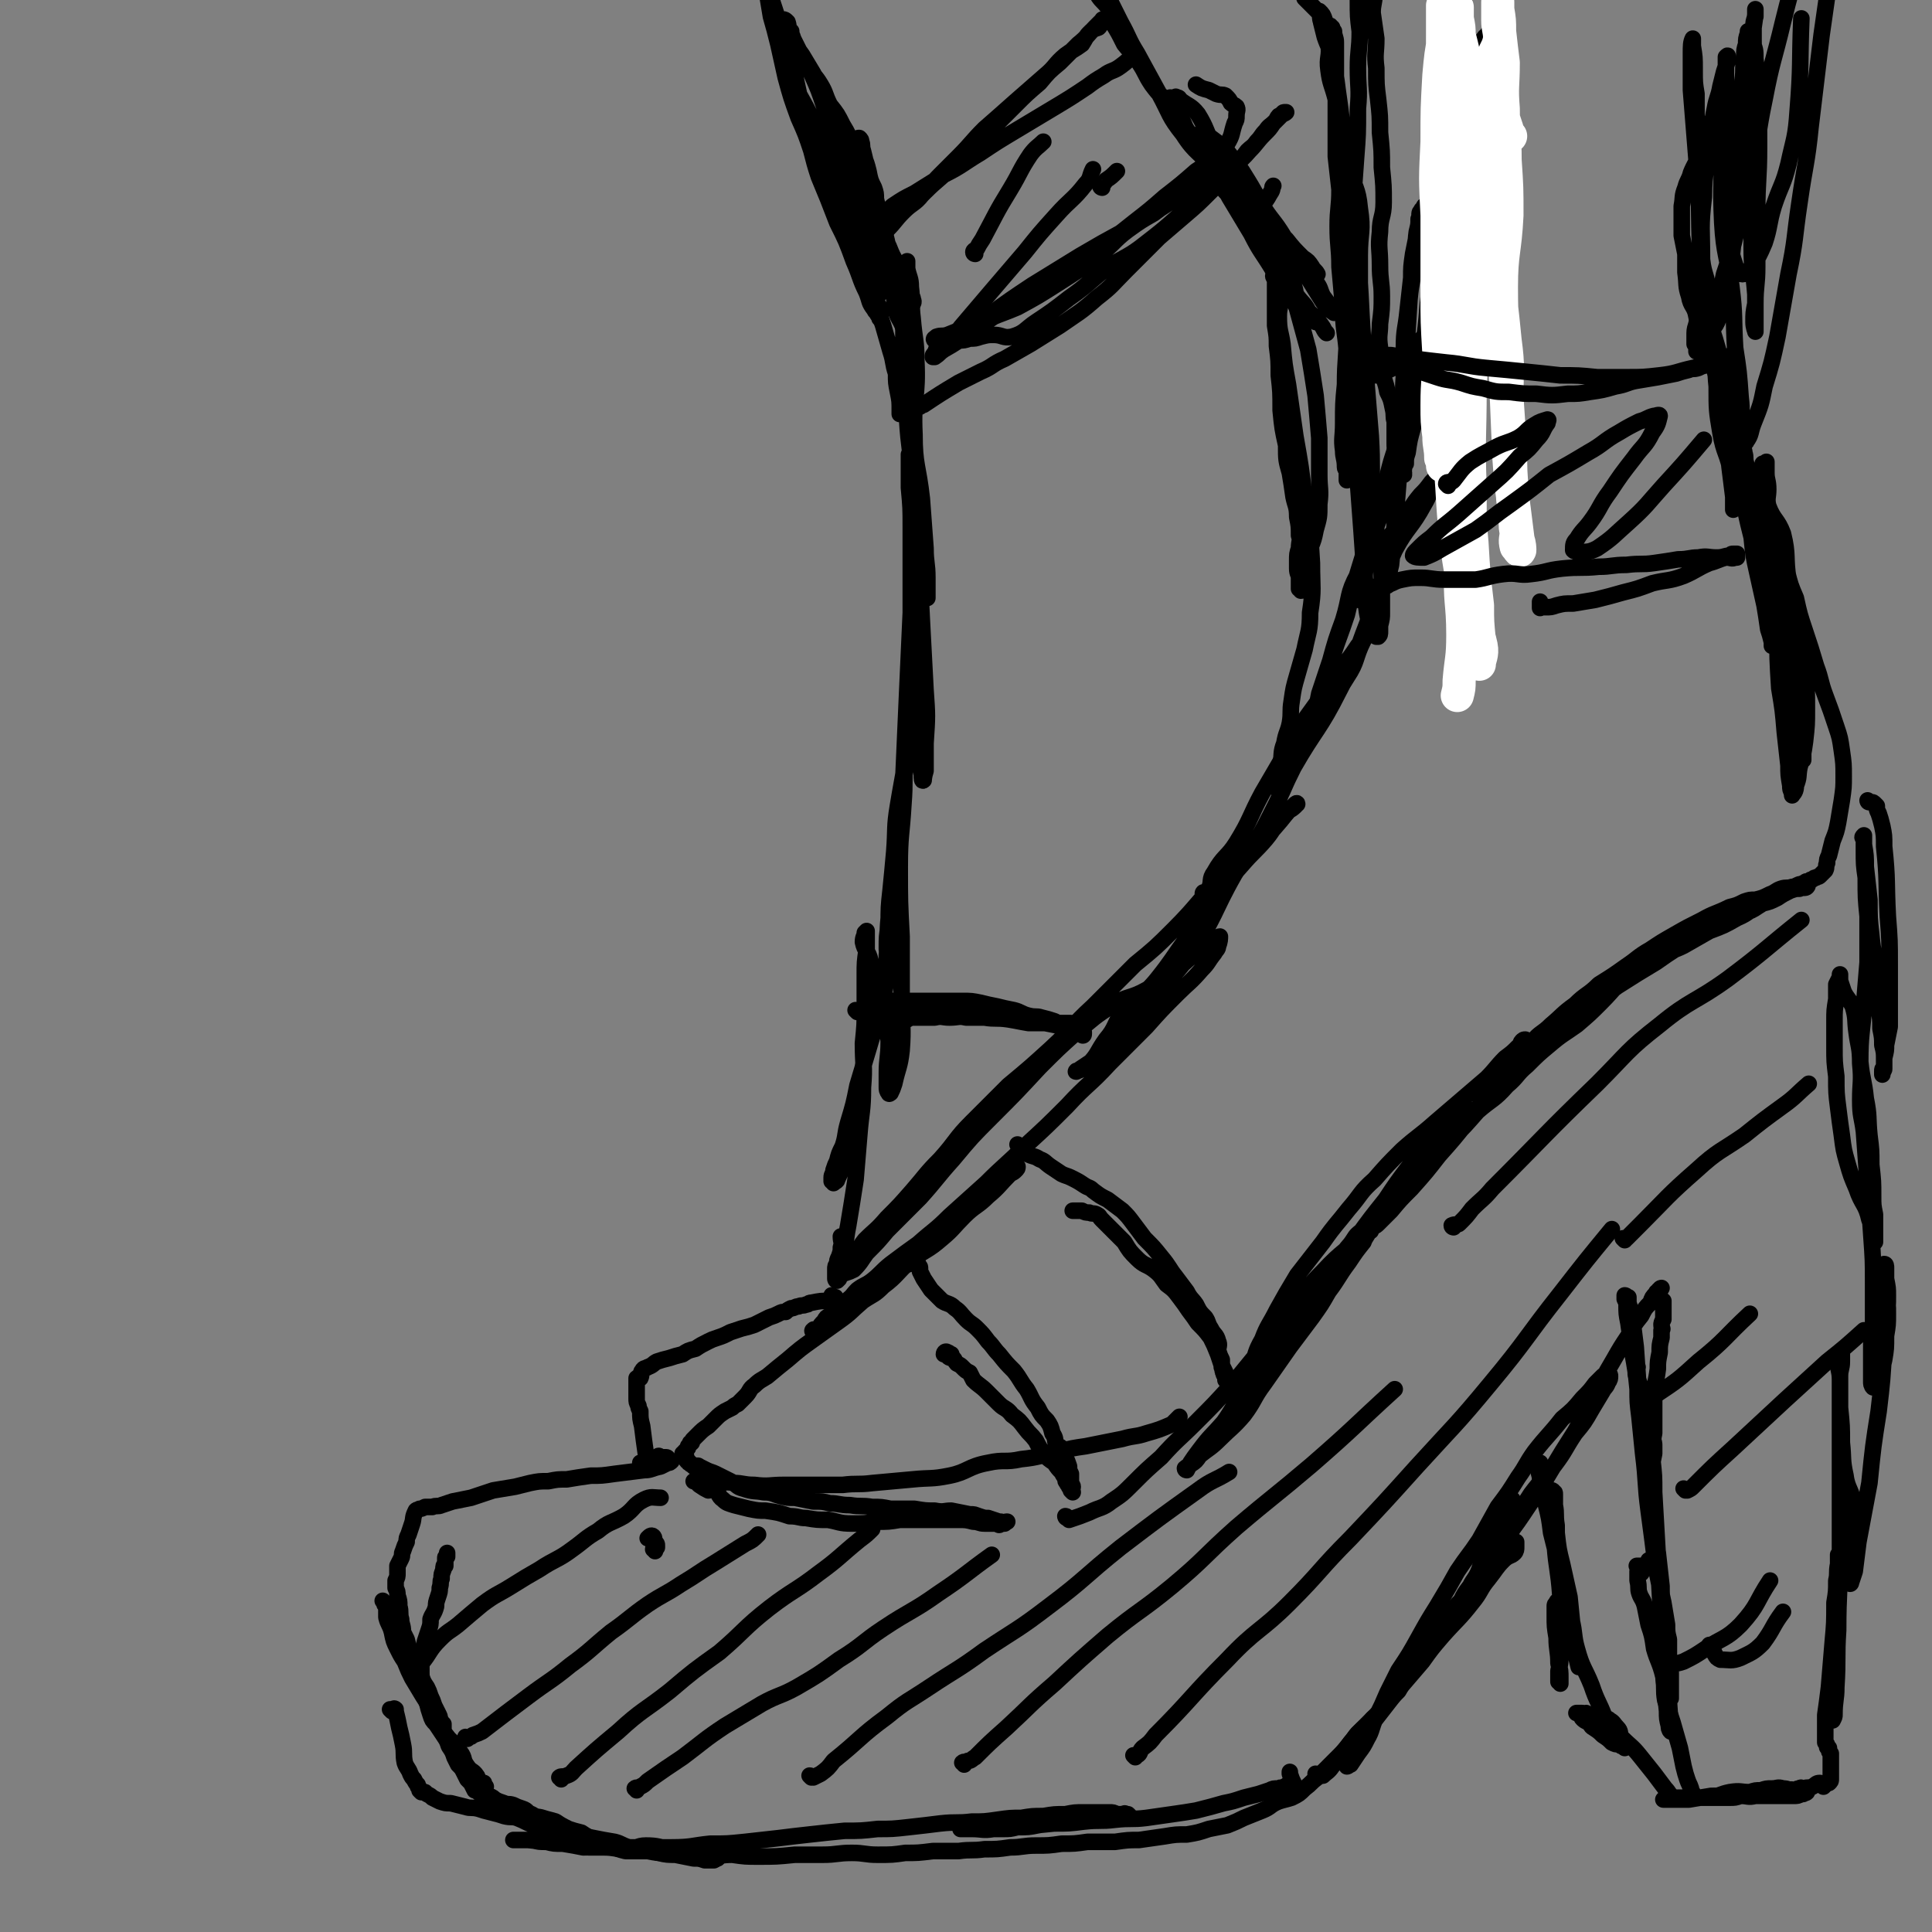 <svg viewBox='0 0 1050 1050' version='1.1' xmlns='http://www.w3.org/2000/svg' xmlns:xlink='http://www.w3.org/1999/xlink'><rect x="0" y="0" width="1050" height="1050" fill="#808080" stroke="none"/><g fill='none' stroke='rgb(0,0,0)' stroke-width='9' stroke-linecap='round' stroke-linejoin='round'><path d='M801,45c0,0 -1,-1 -1,-1 0,0 0,1 0,1 0,1 0,1 0,1 0,1 0,1 1,1 0,1 0,1 0,1 0,1 0,1 0,2 -3,4 -4,3 -5,7 -1,3 1,3 0,5 -1,3 -3,3 -4,6 -2,3 -2,3 -3,7 0,4 0,4 -1,8 -1,4 -1,3 -3,7 0,2 0,2 -1,4 -1,2 -1,2 -2,3 0,1 0,1 0,2 0,0 -1,1 -1,0 0,0 1,-1 1,-2 -1,-3 -1,-3 -1,-6 0,-4 -1,-4 0,-9 0,-4 0,-4 1,-9 1,-4 1,-4 3,-8 1,-4 1,-4 3,-7 1,-3 2,-3 3,-6 2,-4 2,-4 4,-7 2,-3 3,-3 4,-6 1,-2 0,-2 0,-5 0,-2 0,-2 1,-4 1,-2 1,-3 2,-5 2,-2 3,-2 5,-5 2,-1 1,-2 3,-3 1,-1 1,-1 2,-3 0,0 0,-1 0,-1 0,0 0,1 0,2 0,1 1,1 1,2 0,2 -1,2 -2,4 -1,4 -1,4 -1,8 -1,5 0,5 -1,10 -1,6 -3,5 -4,11 -2,5 -1,6 -2,11 -2,6 -2,6 -3,11 -2,6 -2,6 -3,11 -2,6 -2,6 -4,12 -1,6 -1,6 -3,12 -1,6 -1,6 -3,12 -1,3 -1,3 -2,5 0,1 0,2 0,2 -1,-1 -1,-1 -1,-2 0,-1 0,-2 0,-3 1,-3 1,-3 2,-6 1,-4 1,-4 2,-8 1,-6 1,-6 3,-11 2,-7 3,-7 4,-14 0,-7 -1,-7 -1,-14 0,-9 2,-9 2,-18 0,-7 -2,-7 -2,-13 -1,-5 0,-5 0,-10 0,-5 0,-5 -1,-10 0,-4 0,-4 0,-9 1,-3 1,-3 2,-6 0,-3 0,-3 1,-5 0,-1 1,-1 1,-2 0,0 0,1 0,2 -1,0 -1,0 -1,1 0,1 0,1 -1,2 -1,4 -1,4 -1,7 -1,7 -1,7 -1,14 -1,10 -1,10 -2,20 -1,11 -1,11 -2,22 -2,12 -1,12 -2,24 -2,10 -2,10 -4,21 -1,7 -1,7 -3,15 -1,6 -1,6 -2,11 -1,4 -1,4 -1,8 -1,2 -1,2 -1,5 0,0 0,1 0,1 0,0 1,0 1,-1 1,-2 1,-2 1,-4 1,-4 1,-4 1,-8 1,-7 1,-7 2,-13 1,-9 1,-9 3,-17 1,-10 1,-10 3,-19 2,-10 2,-10 3,-21 2,-9 2,-9 3,-18 0,-5 0,-5 1,-11 0,-3 0,-3 0,-7 0,-1 0,-2 0,-3 0,0 0,1 0,2 0,2 0,2 -1,4 0,4 0,4 -1,8 -1,9 -2,9 -2,18 0,11 -1,11 1,21 1,12 2,12 4,24 1,9 1,9 0,19 0,11 -1,11 -2,21 -1,10 0,10 -2,21 -1,9 -1,9 -4,17 -2,5 -3,4 -6,8 -2,2 -1,2 -3,4 -1,1 -2,1 -2,1 1,1 2,1 3,0 0,0 0,0 0,-1 1,-2 1,-2 1,-4 0,-4 1,-4 0,-7 -1,-6 -2,-6 -3,-11 -1,-5 0,-5 0,-10 0,-8 -1,-8 1,-15 1,-7 3,-7 4,-14 2,-8 1,-8 1,-17 0,-4 -1,-4 -1,-9 0,-5 0,-5 1,-9 1,-3 2,-3 3,-6 1,-1 1,-1 2,-2 0,-1 -1,-1 -1,0 0,1 0,1 -1,3 0,2 0,2 -1,4 -1,5 -1,5 -2,9 -1,6 -1,6 -1,13 -2,10 -1,10 -3,20 -1,13 -1,13 -3,27 -1,13 -1,13 -3,26 -1,11 -1,12 -3,23 -1,9 -1,9 -2,18 -2,7 -2,7 -3,14 -1,3 -1,3 -1,6 -1,1 -1,3 -1,3 0,-1 0,-2 0,-3 0,-4 0,-4 0,-8 1,-8 2,-8 2,-15 0,-12 -1,-12 -2,-23 0,-8 -1,-8 0,-17 0,-10 1,-10 2,-20 1,-9 1,-9 2,-18 0,-6 0,-6 1,-13 1,-5 1,-5 2,-10 1,-4 2,-4 3,-8 0,-2 0,-2 0,-4 0,-2 0,-2 1,-4 0,0 0,0 0,1 -1,1 -1,0 -2,2 -1,1 0,2 -1,4 0,3 0,3 -1,7 -1,7 0,7 -1,14 -1,12 -2,12 -3,23 -1,16 -1,16 -2,32 -2,16 -1,17 -2,33 -1,17 -1,17 -2,34 -1,13 -1,13 -2,25 -1,10 -1,10 -2,20 -1,4 -1,4 -1,9 0,1 -1,3 -1,2 1,-2 1,-5 1,-9 1,-6 1,-6 2,-12 1,-12 1,-12 2,-23 1,-15 1,-15 3,-30 2,-16 1,-16 4,-32 1,-11 0,-12 4,-22 2,-7 4,-6 8,-13 1,-3 0,-4 1,-7 1,-1 2,-1 3,-2 1,-1 1,-1 1,-1 1,0 2,0 2,1 -1,1 -1,2 -2,4 -1,3 -2,3 -3,6 -3,6 -3,6 -4,13 -3,10 -3,10 -5,20 -2,14 -1,14 -5,27 -5,17 -6,17 -12,33 -4,11 -5,11 -8,21 -2,9 -2,9 -4,18 -1,5 -1,5 -3,10 -1,2 -1,2 -2,5 0,0 0,1 1,1 0,-1 1,-2 1,-3 1,-6 0,-6 1,-11 2,-9 3,-9 5,-17 2,-10 3,-10 5,-20 3,-10 3,-10 6,-20 2,-9 2,-9 5,-18 1,-5 1,-5 2,-10 1,-2 1,-2 1,-5 0,0 0,-1 0,-1 0,1 0,2 0,3 0,2 0,2 -1,4 -2,7 -2,7 -4,14 -3,9 -3,9 -5,17 -4,12 -4,12 -7,23 -4,13 -4,13 -8,26 -4,13 -4,13 -7,26 -4,12 -4,11 -8,23 -3,9 -3,9 -5,18 -2,5 -2,5 -3,10 -1,2 -1,2 -2,4 0,1 0,1 0,1 0,-1 0,-1 1,-3 1,-5 1,-5 2,-10 3,-9 3,-9 6,-18 3,-11 3,-11 7,-22 4,-13 2,-14 8,-25 6,-11 8,-9 16,-19 5,-6 5,-6 10,-13 4,-5 3,-5 8,-11 3,-3 3,-3 6,-7 1,-1 1,-1 2,-2 0,0 1,0 1,0 0,2 -1,2 -2,4 -3,5 -2,5 -5,10 -7,13 -9,12 -16,25 -9,20 -7,20 -15,40 -7,18 -6,19 -15,36 -11,22 -13,21 -25,42 -9,18 -8,19 -17,36 -7,11 -7,11 -15,21 -4,5 -5,5 -11,9 -2,2 -2,2 -5,2 0,1 -2,1 -1,0 0,0 2,0 3,-2 2,-4 0,-5 3,-9 5,-9 7,-8 12,-16 8,-13 7,-14 14,-27 7,-12 7,-12 14,-24 7,-13 7,-13 15,-24 7,-10 7,-10 14,-20 5,-6 5,-6 9,-12 4,-5 4,-5 7,-10 2,-2 2,-2 4,-5 0,-1 1,-2 1,-1 0,0 -1,1 -2,3 -3,5 -4,5 -7,10 -5,10 -3,11 -9,20 -9,15 -11,14 -20,30 -12,22 -10,23 -22,46 -8,16 -9,15 -19,31 -12,21 -10,23 -24,43 -8,12 -9,11 -19,22 -7,9 -7,9 -15,18 -5,6 -5,6 -11,12 -4,4 -5,3 -9,7 -3,2 -3,2 -6,4 -1,1 -3,2 -2,1 1,0 4,-1 6,-3 6,-6 5,-7 10,-14 6,-7 4,-8 10,-16 8,-9 10,-7 18,-17 8,-10 8,-11 16,-22 8,-11 7,-11 15,-22 7,-9 7,-9 15,-18 6,-7 7,-7 13,-14 5,-6 4,-7 10,-13 2,-3 3,-2 6,-5 0,-1 1,-1 1,-1 0,-1 -1,0 -1,0 -4,4 -4,4 -8,9 -6,7 -6,7 -13,14 -10,9 -11,8 -20,18 -13,13 -12,14 -25,27 -10,10 -10,10 -21,19 -12,12 -12,12 -23,23 -12,11 -11,12 -23,23 -11,10 -11,10 -23,20 -10,10 -10,10 -20,20 -9,9 -8,10 -17,20 -8,8 -8,9 -15,17 -7,8 -7,8 -14,15 -6,7 -6,6 -12,12 -4,5 -3,6 -7,11 -1,2 -1,2 -2,4 -1,1 -1,1 -2,2 0,0 0,0 0,1 0,0 0,0 0,0 3,-1 3,-1 5,-2 4,-4 4,-5 7,-9 6,-6 6,-6 11,-12 9,-9 9,-9 18,-18 9,-10 9,-11 18,-21 10,-12 10,-12 21,-23 13,-13 13,-13 26,-27 10,-10 10,-10 20,-19 10,-8 9,-8 20,-15 8,-5 9,-3 18,-8 7,-4 7,-5 14,-10 7,-4 6,-5 12,-9 5,-4 5,-3 9,-7 2,-1 1,-1 3,-2 1,0 1,-1 2,-1 0,1 0,3 -1,5 0,2 -1,2 -2,4 -4,5 -3,5 -7,9 -6,7 -7,7 -13,13 -9,9 -9,9 -17,18 -10,10 -10,10 -20,20 -11,12 -12,11 -23,23 -11,11 -11,11 -23,22 -10,10 -11,10 -21,20 -10,9 -10,9 -20,18 -8,8 -8,7 -17,15 -7,5 -7,5 -15,11 -5,4 -5,5 -10,9 -4,3 -4,2 -8,5 -3,3 -2,3 -6,6 -1,2 -2,2 -4,3 -2,3 -2,3 -5,5 -2,1 -2,1 -3,3 -2,2 -2,2 -3,4 -1,1 -2,0 -3,1 0,0 0,1 0,1 0,0 -1,-1 0,-1 0,-1 1,0 1,0 2,-1 2,-1 4,-2 3,-4 3,-4 7,-8 6,-5 6,-6 13,-11 9,-7 10,-5 19,-12 9,-7 8,-7 17,-15 7,-7 7,-7 15,-14 7,-6 6,-7 13,-12 6,-5 6,-5 12,-9 3,-2 3,-2 7,-4 1,-1 1,-1 2,-2 0,0 1,0 1,0 0,1 0,1 -1,2 -1,1 -1,1 -3,2 -6,6 -6,7 -12,12 -6,6 -7,5 -13,11 -6,6 -6,7 -12,12 -8,7 -9,6 -17,12 -8,7 -7,8 -15,14 -5,5 -5,4 -11,8 -7,6 -6,6 -13,11 -7,5 -7,5 -14,10 -7,5 -7,5 -14,11 -5,4 -5,4 -11,9 -3,2 -4,2 -7,5 -3,2 -2,3 -5,6 -2,2 -2,2 -4,4 -2,1 -2,1 -3,2 -2,1 -2,1 -4,2 -3,2 -3,2 -5,4 -2,2 -2,2 -4,4 -3,2 -3,2 -6,5 -1,1 -1,1 -2,2 -1,1 -1,1 -1,2 -1,0 -1,0 -1,1 0,0 0,0 -1,1 0,1 0,1 -1,2 0,0 0,0 0,0 -1,1 -1,1 -1,1 1,1 1,-1 1,-1 0,0 0,1 -1,2 0,0 -1,0 -1,0 0,0 0,1 1,1 0,0 0,0 0,0 1,0 1,1 1,1 0,1 0,1 0,1 0,1 0,1 1,1 0,1 0,1 1,1 0,0 0,1 1,1 0,0 0,0 1,1 2,0 2,-1 3,0 2,1 2,1 4,2 2,1 3,1 5,2 4,2 4,2 8,4 4,2 3,3 7,4 6,2 6,1 11,2 5,0 5,1 9,2 4,1 4,1 8,1 5,1 5,1 10,2 5,0 5,0 9,1 5,0 5,1 11,1 6,1 6,0 12,1 5,0 5,0 10,1 7,0 7,0 13,0 6,1 6,1 11,1 5,1 5,0 9,0 5,1 5,1 10,2 3,0 2,0 5,1 3,1 3,1 5,1 3,1 3,1 6,2 0,0 0,0 1,0 2,1 2,0 3,0 1,0 0,0 0,0 -1,1 -1,1 -1,1 -1,0 -1,0 -2,0 -1,1 -1,1 -2,0 -4,0 -4,0 -7,0 -3,0 -3,-1 -6,-1 -4,-1 -4,-1 -8,-1 -5,0 -5,0 -10,0 -5,0 -5,0 -11,0 -5,0 -5,0 -11,0 -6,1 -6,1 -13,1 -6,1 -6,1 -13,1 -7,0 -7,-1 -13,-2 -6,0 -6,0 -12,-1 -4,0 -4,-1 -9,-1 -6,-2 -6,-2 -13,-3 -4,0 -4,0 -9,-1 -4,-1 -4,-1 -8,-2 -3,-1 -4,-1 -6,-3 -3,-2 -2,-4 -5,-6 -1,-1 -1,1 -3,1 -2,-1 -2,-1 -5,-3 -1,-1 -1,-1 -2,-2 0,0 1,-1 1,-1 -1,0 -2,1 -2,1 0,0 1,0 2,0 1,0 1,0 1,0 2,0 2,0 4,0 2,1 2,1 5,1 5,0 5,-1 10,0 5,0 5,1 11,1 8,1 8,0 16,0 8,0 8,0 16,0 8,0 8,0 16,0 8,-1 8,0 16,-1 11,-1 11,-1 22,-2 10,-1 10,0 20,-2 10,-2 10,-5 21,-7 9,-2 9,0 18,-2 10,-1 10,-2 20,-4 8,-2 8,-2 15,-3 10,-2 10,-2 20,-4 7,-2 7,-1 13,-3 7,-2 7,-2 14,-5 2,-2 2,-2 4,-4 '/><path d='M580,825c0,-1 -1,-1 -1,-1 0,0 0,1 1,1 1,1 1,1 1,1 6,-2 6,-2 11,-4 6,-3 7,-2 12,-6 6,-4 6,-4 12,-10 7,-7 7,-7 15,-14 9,-10 9,-9 19,-19 10,-10 10,-10 20,-21 9,-11 9,-11 18,-22 9,-11 9,-12 19,-23 7,-8 8,-8 16,-17 6,-7 5,-7 11,-14 3,-4 2,-4 6,-7 1,-1 1,-1 3,-1 0,0 1,0 1,1 -1,3 -2,3 -3,6 -4,5 -4,5 -8,11 -6,8 -5,8 -11,16 -4,7 -4,7 -9,14 -6,8 -6,8 -12,16 -7,10 -7,10 -14,20 -6,8 -5,9 -11,17 -6,7 -7,7 -13,13 -5,5 -6,5 -11,9 -2,3 -2,3 -5,5 -1,1 -2,1 -3,2 0,1 1,1 1,1 0,0 0,0 0,0 1,-2 1,-2 2,-4 2,-3 2,-3 5,-7 6,-8 6,-7 13,-15 5,-7 4,-7 9,-13 6,-8 6,-8 12,-16 10,-13 10,-13 19,-26 8,-11 8,-12 16,-23 8,-11 8,-11 16,-22 8,-11 8,-11 16,-21 6,-9 6,-9 12,-17 6,-8 6,-8 13,-15 4,-6 5,-5 9,-11 4,-3 3,-3 7,-7 0,-1 1,-1 2,-1 0,0 0,0 0,0 -1,2 -1,2 -2,3 -4,4 -4,4 -7,8 -6,8 -5,8 -11,15 -7,9 -7,9 -14,18 -10,12 -9,13 -20,24 -11,12 -12,10 -23,22 -8,8 -8,9 -15,18 -7,8 -7,8 -14,17 -5,7 -5,7 -10,15 -3,3 -3,3 -5,6 0,1 0,1 -1,2 0,1 0,1 0,1 0,0 1,0 1,-1 3,-3 3,-3 5,-6 3,-8 2,-8 6,-15 3,-8 4,-8 8,-16 5,-9 5,-9 11,-19 7,-9 7,-9 14,-18 7,-10 7,-9 14,-18 7,-8 6,-9 14,-16 7,-8 7,-8 15,-16 9,-8 9,-7 18,-15 7,-6 7,-6 14,-12 7,-6 7,-6 14,-12 5,-5 5,-6 10,-11 4,-3 4,-3 7,-6 2,-1 1,-2 2,-3 1,-1 1,-1 2,-1 0,0 0,1 0,2 -1,2 -1,2 -3,4 -2,5 -2,6 -5,10 -4,6 -5,6 -10,12 -7,8 -7,8 -13,16 -8,10 -8,10 -16,19 -7,9 -7,9 -15,18 -6,6 -6,6 -11,12 -4,4 -4,4 -7,7 -2,2 -2,1 -4,3 0,0 0,1 0,1 0,-1 0,-2 1,-3 3,-3 3,-3 5,-6 5,-5 5,-5 9,-10 7,-8 7,-8 14,-15 7,-8 7,-8 15,-16 7,-7 7,-7 14,-15 8,-7 9,-6 16,-14 6,-5 5,-6 11,-11 6,-6 6,-6 12,-11 7,-6 8,-6 15,-11 7,-6 7,-6 13,-12 9,-9 8,-10 18,-18 6,-5 7,-4 15,-8 6,-3 6,-2 12,-5 7,-4 7,-4 14,-8 8,-3 8,-3 15,-7 7,-3 6,-4 13,-8 5,-3 5,-3 11,-6 3,-2 3,-2 7,-3 3,-1 3,-1 5,-2 1,0 1,-1 2,-1 0,0 0,0 0,0 0,1 1,2 0,3 -1,1 -2,0 -4,1 -2,0 -2,0 -5,1 -4,2 -4,2 -7,4 -4,2 -4,2 -8,3 -5,3 -4,3 -9,5 -7,4 -8,3 -15,7 -7,3 -7,3 -13,7 -11,6 -11,6 -21,13 -10,6 -10,6 -21,13 -11,8 -11,8 -23,16 -9,7 -9,7 -18,13 -7,5 -7,5 -13,9 -4,3 -4,3 -7,5 -3,2 -5,3 -6,5 -1,0 0,-1 1,-1 0,0 0,0 0,0 2,-1 2,-1 4,-3 3,-2 3,-2 6,-4 5,-5 5,-6 10,-10 4,-5 5,-4 10,-9 6,-5 6,-6 13,-11 6,-6 7,-5 13,-11 8,-5 8,-5 15,-10 6,-4 6,-5 13,-9 6,-4 6,-4 13,-8 7,-4 7,-4 15,-8 7,-4 7,-3 15,-7 4,-1 4,-1 8,-3 3,-1 3,-1 6,-1 4,-1 4,-1 8,-3 3,-1 3,-2 6,-3 3,-1 3,0 6,-1 1,0 1,0 3,-1 2,-1 2,0 3,-1 2,-1 2,-1 3,-1 1,-1 1,-1 2,-1 1,-1 1,-1 2,-1 1,-1 1,0 2,-1 0,0 0,0 1,-1 1,-1 1,-1 2,-2 1,-2 0,-2 1,-4 0,-2 0,-2 1,-4 1,-4 1,-4 2,-8 2,-5 2,-5 3,-10 1,-6 1,-6 2,-12 1,-7 1,-7 1,-13 0,-7 0,-7 -1,-14 -1,-7 -1,-7 -3,-13 -3,-9 -3,-9 -6,-17 -3,-8 -2,-8 -5,-16 -3,-10 -3,-10 -6,-19 -3,-9 -3,-9 -5,-18 -3,-7 -3,-7 -5,-15 -2,-4 -2,-4 -3,-9 -1,-2 -1,-2 -2,-5 0,-1 0,-1 -1,-3 0,0 0,0 0,-1 0,0 1,0 0,0 0,3 -1,3 -1,5 -1,8 0,8 0,16 1,14 1,14 2,29 0,16 0,16 1,32 2,12 2,12 3,24 1,9 1,9 2,18 0,5 0,5 1,11 0,2 0,2 1,4 0,1 0,2 0,1 1,-1 2,-2 2,-5 2,-5 1,-5 2,-10 2,-7 2,-7 3,-14 1,-9 1,-9 1,-18 0,-10 0,-10 -1,-20 -1,-10 -2,-10 -4,-21 -3,-14 -3,-14 -5,-29 -2,-12 0,-13 -3,-25 -3,-8 -5,-7 -8,-15 -1,-4 0,-5 0,-9 0,-5 -1,-5 -1,-9 0,-2 0,-2 0,-4 0,-1 0,-1 0,-2 0,0 0,0 0,0 -1,1 -1,1 -2,1 -1,3 -1,4 -1,7 0,10 1,10 2,19 3,18 3,18 6,37 2,17 2,17 6,34 2,14 3,14 5,28 2,12 2,12 3,25 1,4 1,4 1,8 0,1 0,3 0,3 -1,-2 -1,-4 -2,-9 -1,-6 -2,-6 -3,-13 -2,-12 -1,-12 -3,-24 -2,-11 -3,-10 -5,-21 -3,-14 -2,-14 -4,-27 -1,-11 -1,-11 -3,-22 -2,-9 -3,-8 -6,-17 -2,-7 -3,-7 -5,-15 -1,-6 0,-6 -1,-12 0,-3 0,-3 -1,-7 -1,-1 -1,-1 -2,-3 0,-1 0,-2 0,-2 1,1 1,1 2,2 0,1 1,1 1,3 1,3 0,3 1,6 1,12 0,12 2,23 2,17 3,17 6,34 2,13 2,13 4,26 1,5 1,5 1,10 1,3 1,3 1,5 0,1 0,1 0,1 0,0 0,-1 0,-2 -1,-4 -1,-4 -2,-7 -1,-7 -1,-7 -2,-13 -2,-9 -2,-9 -4,-18 -2,-9 -2,-9 -3,-19 -3,-12 -3,-12 -5,-24 -2,-14 -1,-14 -3,-27 -2,-14 -2,-14 -5,-28 -2,-11 -3,-11 -5,-22 -2,-7 -2,-7 -4,-13 -1,-3 0,-3 -1,-6 0,0 -1,-1 -1,-1 0,0 0,1 0,1 1,4 1,4 1,7 2,7 2,6 3,13 1,9 0,9 1,18 0,13 0,13 2,25 2,12 4,11 6,23 1,6 1,6 1,12 0,4 1,4 0,7 0,0 0,0 0,0 0,-4 0,-4 0,-7 -1,-8 -1,-8 -2,-16 -1,-9 -1,-9 -2,-18 -2,-12 -2,-12 -4,-25 -3,-14 -3,-14 -5,-29 -2,-17 -3,-17 -4,-34 -2,-24 -1,-25 -2,-49 -2,-25 -2,-25 -4,-50 0,-10 0,-10 0,-20 0,-4 0,-6 1,-8 0,0 0,2 0,4 1,6 1,6 1,13 0,7 0,7 1,13 0,6 0,6 0,12 1,5 1,5 1,11 0,5 1,5 0,10 -1,5 -2,5 -4,10 -1,4 -2,4 -3,8 -2,5 -1,5 -2,10 0,3 0,3 0,7 0,5 0,5 0,9 1,5 1,5 2,10 0,5 0,5 0,10 1,7 0,7 2,13 1,6 3,5 4,11 1,4 -1,5 -1,9 0,3 0,3 0,6 0,0 1,0 1,1 0,1 0,2 0,3 1,0 1,0 1,0 1,-1 1,-1 1,-3 1,-3 1,-3 2,-6 1,-5 1,-5 1,-10 1,-7 2,-7 1,-14 0,-8 -2,-8 -3,-17 0,-17 -1,-17 1,-34 0,-15 2,-15 4,-30 1,-9 0,-9 2,-18 1,-6 2,-6 3,-12 1,-4 1,-4 2,-8 1,-3 1,-3 2,-6 0,-1 0,-1 0,-2 0,-1 0,-1 -1,0 0,0 0,0 0,0 0,3 0,3 0,6 0,9 0,9 0,17 -1,13 -1,13 -2,25 0,21 -1,21 0,42 1,18 3,18 5,35 2,16 1,16 2,33 2,13 2,13 3,27 1,8 0,8 0,17 0,4 -1,5 1,7 0,1 2,1 2,0 3,-4 2,-5 4,-10 4,-10 4,-10 6,-20 4,-13 4,-13 7,-27 3,-17 3,-17 6,-34 4,-19 3,-19 6,-39 3,-21 4,-21 6,-41 3,-25 3,-25 6,-50 3,-21 3,-21 6,-42 2,-10 3,-10 5,-20 1,-4 1,-4 1,-8 0,-2 1,-3 0,-4 -1,-1 -2,1 -3,2 -2,2 -1,2 -3,4 -3,4 -3,4 -6,7 -3,4 -4,3 -7,8 -4,6 -3,7 -5,14 -5,16 -5,16 -9,32 -5,21 -6,21 -10,42 -4,19 -3,20 -7,39 -3,16 -4,16 -8,32 -3,12 -3,12 -7,24 -2,9 -1,9 -4,17 -2,5 -2,5 -4,9 -1,4 -1,4 -2,7 -1,2 0,2 0,4 0,1 0,2 0,1 1,0 0,-1 1,-3 2,-6 4,-5 6,-11 2,-8 1,-8 3,-16 2,-8 2,-8 4,-16 1,-9 1,-9 2,-19 1,-10 1,-10 2,-19 0,-10 0,-10 1,-19 0,-11 -1,-11 -1,-22 1,-9 2,-9 2,-18 1,-7 0,-7 1,-13 0,-4 0,-4 1,-7 0,-3 0,-3 1,-6 0,0 0,-1 0,-1 0,0 0,1 0,2 1,2 1,1 2,3 2,5 2,5 2,10 1,8 1,8 1,16 1,16 1,16 1,32 0,18 -1,18 -1,35 0,15 0,15 0,30 0,10 -1,10 -1,20 -1,5 -1,5 -1,10 0,3 1,5 1,5 0,1 0,-1 0,-2 0,-9 0,-9 0,-18 -1,-13 -2,-13 -2,-26 0,-18 1,-18 1,-36 0,-18 -1,-18 -1,-36 1,-13 1,-13 1,-27 1,-6 0,-6 0,-13 0,-4 0,-4 0,-8 0,-2 0,-2 1,-5 0,-2 0,-4 0,-4 0,0 0,2 0,3 -1,7 -1,7 -2,15 -3,15 -3,15 -6,31 -2,14 -3,14 -4,27 -1,14 -1,14 -1,28 0,11 -1,11 0,23 0,6 0,6 2,12 1,3 2,5 4,5 2,0 3,-2 5,-4 4,-6 4,-6 7,-13 3,-9 2,-10 5,-20 4,-12 5,-11 8,-23 3,-14 4,-14 5,-29 2,-25 1,-25 2,-50 '/><path d='M356,843c0,-1 -1,-1 -1,-1 0,-1 1,-1 2,-1 0,0 0,-1 0,-1 0,-1 0,-1 -1,-2 -1,-2 0,-2 -1,-3 -1,-1 -2,0 -3,1 '/><path d='M349,796c0,0 -1,-1 -1,-1 1,0 1,0 2,0 1,1 1,1 2,0 1,0 1,0 2,0 1,-2 1,-2 3,-3 1,-1 1,-1 2,0 2,0 2,0 3,0 1,0 1,1 1,1 1,1 1,0 1,1 0,0 1,0 1,0 -1,1 -1,1 -2,1 -2,1 -2,1 -4,2 -5,1 -5,2 -9,2 -8,1 -8,1 -16,2 -7,1 -7,1 -13,1 -7,1 -7,1 -13,2 -5,0 -5,0 -10,1 -5,0 -5,0 -10,1 -4,1 -4,1 -8,2 -6,1 -6,1 -12,2 -6,2 -6,2 -12,4 -5,1 -5,1 -10,2 -3,1 -3,1 -6,2 -2,1 -3,0 -5,1 -2,0 -2,0 -4,0 -2,1 -2,1 -3,1 -1,1 -1,0 -2,1 -2,4 -1,4 -2,7 -1,3 -1,3 -2,6 -1,2 -1,2 -1,4 -1,2 -1,2 -2,5 -1,2 0,2 -1,4 -1,2 -1,2 -2,4 0,2 0,2 0,4 0,2 0,2 -1,4 0,2 0,2 0,4 1,2 1,2 1,4 1,3 1,3 1,6 1,3 0,4 1,7 0,3 1,3 1,7 1,2 1,2 2,4 1,4 1,4 3,7 1,3 1,3 2,6 1,4 1,4 3,7 1,3 1,3 3,6 1,2 1,2 2,5 1,2 1,2 2,5 1,2 1,2 2,4 1,2 1,2 1,3 1,2 1,2 2,3 0,1 0,1 0,2 '/><path d='M209,871c0,0 -1,-1 -1,-1 0,0 1,1 1,2 1,1 1,1 1,1 0,3 0,4 0,6 1,4 2,4 3,8 1,5 1,5 3,9 2,4 2,4 4,7 2,5 2,5 4,9 3,5 3,5 6,10 4,6 3,6 7,12 3,6 3,6 7,11 3,3 4,3 6,7 3,4 1,4 4,8 2,3 3,2 5,5 1,1 0,2 2,3 0,1 1,0 1,1 1,1 0,1 1,2 0,0 1,0 1,0 0,0 -1,1 -1,1 0,-1 0,-1 1,-1 0,0 -1,0 -1,-1 0,0 0,0 0,-1 '/><path d='M213,930c0,0 -1,-1 -1,-1 0,0 1,0 1,0 1,0 1,-1 2,0 0,0 0,0 0,1 1,4 1,4 2,9 1,4 1,4 2,9 1,5 0,5 1,10 1,3 2,3 3,6 1,2 1,2 2,3 1,2 1,2 2,3 0,1 0,1 1,2 0,0 0,0 0,1 1,1 1,1 1,1 1,0 1,0 2,0 1,1 1,1 1,1 2,1 2,1 3,2 2,1 2,1 4,2 3,1 3,1 6,1 4,1 4,1 8,2 3,1 3,0 7,1 3,1 3,1 7,2 4,1 4,1 7,2 4,1 4,0 7,1 5,2 4,2 9,4 5,1 5,1 11,2 6,2 6,2 12,3 5,1 5,1 10,2 5,1 5,1 11,2 4,1 4,2 8,3 4,0 4,0 8,1 4,0 4,1 8,2 4,1 5,1 9,1 5,1 5,1 10,2 3,0 3,0 6,1 2,0 3,0 5,0 1,0 -1,-1 0,-1 0,0 1,0 2,0 0,0 0,0 -1,-1 0,0 0,1 0,0 -1,0 -1,0 -1,0 -1,0 -1,0 -2,0 -1,0 -1,0 -2,-1 -4,0 -4,0 -7,-1 -6,-1 -6,-1 -12,-2 -7,-1 -7,-2 -14,-2 -5,0 -5,2 -10,2 -7,0 -7,-1 -13,-1 -5,-1 -5,0 -11,0 -5,-1 -5,-1 -11,-2 -5,0 -5,0 -9,-1 -4,0 -4,0 -8,-1 -3,0 -3,0 -6,0 -1,0 -1,0 -2,0 -1,0 -1,0 -2,0 0,0 0,0 0,0 0,0 0,0 0,0 1,0 1,0 2,0 1,0 1,0 2,0 2,0 2,0 4,0 10,1 10,1 20,2 6,1 6,1 13,2 6,0 6,0 12,0 7,0 7,0 15,0 9,0 9,0 18,0 11,0 11,-1 21,-2 10,0 9,0 19,-1 9,-1 9,-1 18,-2 8,-1 8,-1 17,-2 9,-1 9,-1 19,-2 9,0 9,0 18,-1 8,0 8,0 17,-1 9,-1 9,-1 17,-2 9,-1 9,0 17,-1 7,0 7,0 14,-1 7,-1 7,-1 13,-1 6,-1 6,-1 12,-1 6,-1 6,-1 12,-1 5,-1 5,-1 10,-1 5,0 5,0 9,0 2,0 2,0 5,0 2,0 2,0 4,1 2,0 2,0 3,0 1,0 1,-1 2,0 1,0 1,0 1,0 0,0 1,1 1,1 -1,0 -1,0 -1,0 -1,0 -1,0 -2,0 0,0 0,0 -1,0 -1,1 -1,1 -3,1 -2,1 -2,1 -4,1 -3,1 -3,0 -6,0 -4,0 -4,0 -9,0 -6,0 -6,1 -13,1 -6,1 -5,1 -11,2 -5,1 -5,1 -11,1 -4,1 -4,1 -8,1 -4,0 -4,0 -8,0 -2,0 -2,0 -4,0 -3,0 -3,0 -6,0 -1,0 -1,0 -3,0 -1,0 -1,0 -1,0 0,0 -1,0 -1,0 1,0 1,0 2,0 0,0 0,0 1,0 2,0 2,0 3,0 6,0 6,1 12,0 7,0 7,0 13,-1 10,-1 10,-1 20,-2 8,0 8,0 16,-1 9,-1 9,0 17,-1 9,-1 9,0 17,-1 7,-1 7,-1 14,-2 7,-1 7,-1 13,-2 8,-2 8,-2 15,-4 5,-1 5,-1 11,-3 4,-1 4,-1 8,-2 3,-1 3,-1 6,-2 2,-1 2,-1 5,-1 1,-1 2,0 3,-1 1,0 1,-1 2,-1 1,-1 1,-1 2,-1 1,0 1,0 1,0 -1,-2 -1,-2 -2,-5 0,0 0,0 0,-1 '/><path d='M716,965c0,0 -1,-1 -1,-1 1,0 1,1 2,1 1,0 1,0 2,0 2,-2 3,-2 5,-5 3,-4 3,-4 6,-8 4,-5 4,-5 8,-10 5,-5 5,-5 10,-10 7,-8 7,-7 13,-15 6,-7 5,-7 10,-14 7,-9 8,-8 14,-17 5,-6 5,-7 10,-14 4,-6 5,-6 9,-12 3,-4 3,-4 5,-8 3,-4 3,-4 7,-8 2,-2 2,-2 4,-4 1,-1 1,-1 2,-1 1,0 1,-1 2,-1 0,0 0,1 0,2 0,0 0,0 0,1 0,1 0,2 -1,3 -2,2 -3,1 -6,4 -4,4 -4,5 -8,10 -5,6 -4,7 -9,13 -7,9 -8,9 -16,18 -6,7 -6,7 -11,14 -6,7 -6,7 -12,14 -7,9 -7,9 -14,18 -5,6 -5,6 -10,12 -2,4 -2,4 -3,8 -1,2 -2,3 -2,5 0,0 1,0 1,-1 1,0 1,0 1,0 2,-3 2,-3 4,-6 3,-4 3,-4 5,-8 3,-5 2,-6 5,-12 3,-6 3,-6 6,-13 3,-6 3,-6 6,-12 6,-9 6,-9 11,-18 5,-9 5,-9 10,-17 6,-10 6,-10 11,-19 6,-9 6,-8 12,-17 5,-9 5,-9 10,-18 6,-8 6,-8 11,-16 5,-7 4,-7 9,-14 7,-9 8,-9 15,-18 6,-5 6,-5 11,-11 4,-4 4,-4 7,-8 2,-2 2,-2 4,-4 1,-1 2,-1 3,-1 1,0 1,0 1,1 0,1 0,2 -1,3 -1,3 -2,3 -3,5 -3,5 -3,5 -6,10 -4,7 -4,7 -9,13 -6,9 -5,9 -11,17 -6,8 -7,8 -13,16 -6,9 -5,10 -10,19 -3,6 -3,6 -7,12 -2,4 -2,4 -5,8 -1,2 -1,1 -3,3 -1,1 -1,1 -1,1 -1,1 -1,0 -1,0 0,-1 1,0 2,-1 2,-3 2,-3 4,-6 4,-7 4,-7 8,-13 6,-8 6,-8 12,-17 6,-9 6,-9 12,-19 6,-10 6,-10 13,-21 5,-9 5,-9 10,-18 5,-10 5,-11 11,-21 4,-7 4,-7 8,-13 3,-6 3,-6 7,-11 2,-4 2,-4 5,-7 1,-3 1,-3 3,-5 0,-1 1,-1 1,-1 1,-1 0,-1 1,-1 0,-1 1,-1 1,-1 0,0 0,0 -1,1 0,1 0,1 0,1 0,0 0,0 0,0 0,1 0,1 0,2 0,1 -1,1 0,1 0,0 0,0 1,1 0,1 0,0 1,1 0,1 0,1 0,2 0,0 0,0 0,1 0,1 0,1 0,2 0,1 0,1 0,2 0,1 0,1 0,1 0,1 0,1 0,2 -1,2 -1,2 -1,3 0,2 1,2 0,3 0,2 0,2 0,4 -1,4 -1,4 -1,8 -1,5 -1,5 -1,9 -1,8 -2,8 -2,15 0,6 0,6 0,11 0,4 0,4 0,9 -1,4 0,4 -1,8 0,6 -1,6 -2,11 0,4 1,4 0,8 0,3 0,3 0,5 0,2 0,2 0,3 0,1 0,2 0,1 1,-1 1,-3 1,-6 0,-5 0,-5 0,-10 -2,-10 -2,-9 -4,-19 -1,-12 -1,-12 -3,-25 -1,-10 -1,-10 -3,-21 -1,-8 -1,-8 -2,-15 -1,-5 -1,-5 -1,-10 0,-1 0,-1 -1,-3 0,-1 0,-1 0,-2 1,0 1,1 2,1 0,2 0,2 0,3 1,4 2,4 2,8 1,8 1,8 2,16 1,15 1,15 2,29 2,18 1,18 3,37 2,12 2,12 4,24 1,11 1,11 3,22 1,9 1,9 2,18 0,5 0,5 1,10 0,2 0,2 0,4 0,1 0,1 0,1 0,0 0,0 0,-1 -1,-3 -1,-3 -1,-6 -1,-8 -1,-8 -2,-16 -1,-8 -1,-8 -1,-17 -1,-7 -1,-7 -2,-13 0,-6 0,-6 0,-12 -1,-6 -1,-6 -1,-12 1,-5 1,-5 2,-10 0,-2 0,-2 0,-4 0,-2 0,-2 -1,-4 0,0 0,0 0,0 -1,2 -1,2 0,4 0,3 0,3 0,7 1,9 1,9 1,18 1,18 1,18 2,35 1,18 1,18 2,36 0,14 0,14 1,28 1,10 1,10 2,20 0,4 0,4 1,8 0,1 0,2 1,3 0,0 0,-1 0,-2 -1,-3 -1,-3 -1,-6 0,-6 0,-6 -1,-13 -1,-12 -1,-12 -2,-23 -1,-13 0,-13 -1,-26 -1,-13 -1,-13 -3,-27 -1,-14 -1,-14 -2,-29 -2,-16 -2,-16 -4,-32 -1,-9 -1,-9 -2,-18 -1,-6 0,-6 -1,-13 -1,-3 -1,-3 -2,-7 0,-1 0,-2 1,-2 0,-1 -1,0 -1,1 0,1 0,1 0,3 1,4 1,4 1,8 0,7 0,7 1,15 1,10 1,10 2,20 2,16 1,16 3,31 2,15 2,15 4,31 2,10 2,10 4,19 1,6 1,6 2,12 0,4 0,4 1,8 0,2 0,2 0,3 0,2 0,2 0,3 0,1 0,1 0,1 0,2 0,2 0,3 0,2 0,2 0,4 0,2 0,2 1,4 0,3 0,3 0,5 0,3 0,3 0,6 0,1 0,1 0,2 0,0 0,0 0,1 -1,1 -1,1 -1,2 -1,1 -1,1 -1,2 0,2 0,2 0,4 1,1 1,1 1,2 0,1 0,1 1,2 0,1 0,1 0,2 0,1 0,1 0,1 0,1 0,1 1,1 0,1 0,1 0,1 0,1 0,1 0,1 -1,-2 -1,-2 -1,-4 -1,-11 -1,-11 -1,-21 -1,-6 0,-6 0,-12 '/><path d='M1016,436c-1,0 -1,-1 -1,-1 0,0 0,1 1,1 0,0 0,0 1,0 1,0 1,0 2,1 0,0 0,0 1,1 0,2 0,2 1,4 1,3 1,3 2,7 1,5 1,5 1,11 2,19 1,19 2,38 1,13 1,13 1,26 0,10 0,10 0,20 0,7 0,7 0,14 -1,5 -1,5 -2,10 0,3 0,3 -1,7 0,2 0,2 0,5 -1,1 -1,1 -1,2 0,1 0,1 0,2 0,0 0,-1 0,-1 0,-1 1,-1 1,-2 0,-2 0,-2 0,-5 0,-4 0,-4 -1,-8 0,-4 0,-4 -1,-9 0,-5 0,-5 -1,-11 -1,-10 0,-10 -1,-19 -1,-10 -2,-10 -3,-21 -1,-9 -1,-9 -1,-19 -1,-9 -1,-9 -2,-18 0,-6 0,-6 -1,-12 0,-2 0,-2 0,-3 0,-1 0,-2 0,-2 0,0 0,0 0,0 -1,1 -1,1 0,2 0,3 0,3 0,6 0,8 0,8 1,15 0,11 0,11 1,21 0,13 0,13 0,25 -1,12 -1,12 -2,24 -1,15 -2,15 -2,30 1,10 2,10 3,20 2,10 1,10 2,20 1,8 1,8 1,16 1,9 1,9 1,17 0,5 0,5 1,10 0,4 0,4 0,8 0,2 0,2 0,4 0,1 0,1 0,3 0,0 -1,1 -1,1 0,-2 0,-3 0,-5 -1,-4 0,-4 -2,-8 -2,-9 -4,-8 -7,-17 -3,-7 -3,-7 -5,-14 -2,-7 -2,-7 -3,-15 -1,-7 -1,-7 -2,-15 -1,-8 -1,-8 -1,-17 -1,-8 -1,-8 -1,-16 0,-7 0,-7 0,-14 0,-6 0,-6 1,-12 0,-4 0,-4 0,-8 1,-2 1,-2 2,-4 0,0 0,-1 0,-1 0,0 0,-1 0,0 0,1 0,1 0,3 1,3 1,3 2,6 2,4 3,4 5,8 2,7 1,7 2,14 1,8 2,8 2,17 1,10 0,10 0,20 0,9 1,9 2,17 1,14 1,14 2,27 1,15 1,15 2,29 1,14 1,14 1,27 0,11 0,11 0,21 -1,8 -1,8 -1,15 0,5 0,5 0,9 0,4 0,4 0,8 0,1 0,2 1,3 0,0 1,0 1,0 1,-3 1,-3 2,-6 1,-4 2,-4 3,-9 1,-6 1,-6 1,-13 1,-6 1,-6 1,-12 0,-5 0,-5 -1,-10 0,-4 0,-4 0,-8 0,-3 0,-3 -1,-5 0,-2 0,-2 0,-3 0,-1 0,-1 0,-1 1,0 1,1 1,2 0,3 0,3 0,6 1,5 1,5 1,9 0,6 0,6 -1,12 0,8 0,8 -1,16 -1,18 -1,18 -3,35 -3,19 -3,19 -5,39 -3,16 -3,16 -6,32 -1,8 -1,8 -2,16 -1,3 -1,3 -2,6 0,1 -1,1 -1,0 -3,-4 -4,-4 -4,-9 0,-8 2,-8 4,-16 1,-9 3,-9 2,-17 0,-8 -3,-8 -4,-16 -2,-9 -1,-9 -2,-18 0,-9 0,-9 -1,-19 0,-7 0,-7 0,-15 0,-5 -1,-5 -1,-9 0,-3 1,-3 2,-5 0,-1 0,-1 0,-1 0,2 0,2 0,5 0,4 -1,4 -1,8 0,8 0,8 0,16 0,14 0,14 0,27 0,26 0,26 0,52 0,22 -1,22 -1,43 -1,15 0,15 -1,31 0,7 -1,7 -1,15 0,1 0,1 -1,3 0,0 -1,0 -1,0 0,-3 0,-3 0,-6 0,-6 0,-6 0,-11 1,-10 1,-10 1,-20 1,-11 1,-11 2,-22 0,-8 0,-8 1,-17 0,-5 0,-5 0,-10 0,-1 0,-1 0,-2 0,-1 0,-2 0,-2 0,0 0,1 0,1 0,2 0,2 0,4 -1,5 0,5 -1,9 0,6 0,6 -1,12 0,11 0,11 -1,22 -1,12 -1,12 -2,24 -1,8 -1,8 -2,15 0,2 0,2 0,4 0,2 0,2 0,3 0,1 0,1 0,1 0,1 0,1 0,2 0,0 0,0 0,1 0,0 0,0 0,1 0,1 0,1 0,2 0,0 0,0 0,1 1,1 1,1 1,2 0,1 0,1 1,1 0,2 0,2 1,3 0,2 0,2 0,3 0,2 0,2 0,4 0,2 0,2 0,5 0,1 0,1 0,2 0,1 0,1 -1,2 0,0 -1,0 -1,0 -1,1 -1,1 -2,2 0,0 -1,-1 -1,-1 -1,0 0,-1 -1,-1 -2,0 -2,1 -4,2 -2,1 -2,0 -5,1 -1,0 -1,-1 -2,0 -2,0 -2,1 -4,1 -2,0 -2,-1 -5,-1 -3,-1 -3,0 -6,0 -3,0 -3,0 -6,1 -3,0 -3,0 -6,1 -5,0 -5,-1 -11,0 -5,1 -5,2 -11,3 -2,0 -2,0 -5,0 -3,0 -3,0 -6,0 -3,0 -3,0 -6,0 -2,0 -2,0 -4,1 0,0 0,0 -1,0 -1,0 -1,0 -2,0 -1,0 -1,0 -1,0 0,0 0,0 0,0 0,0 0,0 1,0 1,0 1,0 3,0 1,0 1,0 3,0 4,0 4,0 7,0 6,-1 6,-1 12,-2 7,0 7,0 14,-1 6,0 6,0 12,-1 4,0 4,0 8,0 4,-1 4,-1 8,-1 2,-1 2,0 4,0 2,0 2,-1 4,0 1,0 2,0 2,0 1,0 0,1 -1,1 0,0 1,0 1,0 -1,1 -1,0 -2,1 -1,0 -1,0 -1,0 -2,1 -2,1 -4,1 -3,0 -3,0 -7,0 -4,0 -4,0 -7,0 -4,0 -4,0 -7,0 -4,1 -4,0 -8,0 -3,1 -3,1 -6,1 -3,0 -3,0 -6,0 -5,0 -5,0 -10,0 -2,0 -2,0 -4,0 -2,0 -2,0 -3,1 -2,0 -2,0 -4,0 0,0 -1,0 -1,0 0,0 0,0 0,0 1,0 1,0 2,0 0,0 0,0 1,0 1,0 1,0 2,0 0,-1 0,-2 1,-2 0,0 1,0 1,0 0,0 1,-1 1,-1 0,-1 0,-1 -1,-1 0,-1 0,-1 0,-1 0,-1 0,-1 0,-1 -1,-3 -1,-2 -2,-5 -1,-3 -1,-3 -2,-7 -1,-5 -1,-5 -2,-10 -2,-7 -2,-7 -4,-14 -2,-6 -2,-6 -4,-12 -1,-6 0,-6 -1,-13 -2,-8 -3,-8 -5,-15 -1,-7 -1,-7 -3,-13 -1,-5 -1,-5 -2,-10 -1,-4 -2,-4 -3,-7 -1,-3 0,-3 -1,-7 0,-2 0,-2 0,-5 1,0 2,0 2,-1 -1,-1 -2,-1 -2,-2 -1,0 0,0 0,0 1,0 1,0 1,0 0,0 0,0 1,0 0,1 0,1 0,1 0,1 0,1 0,2 0,0 0,1 0,1 2,-3 2,-3 4,-7 '/><path d='M907,975c0,0 -1,-1 -1,-1 0,1 1,1 2,2 0,1 1,1 1,1 -2,-2 -2,-3 -4,-5 -3,-4 -3,-4 -6,-8 -4,-5 -4,-5 -8,-10 -4,-5 -5,-5 -10,-10 -1,-2 0,-3 -2,-5 -2,-2 -2,-3 -4,-4 -2,-2 -3,-1 -5,-1 -2,-1 -2,-1 -4,-2 -1,0 -1,0 -1,0 -2,0 -2,0 -3,-1 -1,0 -1,1 -2,0 -1,0 -1,0 -2,0 0,0 0,0 0,0 -1,0 -2,0 -1,0 0,0 1,0 2,1 1,1 0,1 1,2 1,1 1,1 3,2 2,1 1,2 3,3 3,2 3,2 5,4 3,2 3,2 5,4 2,1 2,1 4,1 1,1 1,1 2,1 1,1 1,1 1,1 0,0 0,0 0,0 0,-1 0,-1 -1,-1 0,0 0,0 -1,-1 -2,-1 -3,-1 -4,-3 -4,-5 -3,-6 -5,-12 -3,-8 -4,-8 -7,-17 -4,-10 -5,-9 -8,-20 -2,-7 -1,-8 -3,-16 -1,-8 -2,-8 -3,-17 -2,-9 -3,-9 -4,-19 -1,-7 -1,-7 -1,-15 -1,-6 0,-6 -1,-11 0,-3 0,-3 -1,-5 0,-1 -1,-1 -1,-2 -1,-1 -1,-1 -1,-1 0,0 1,0 1,0 1,0 1,0 1,1 1,0 1,0 1,1 0,3 0,3 0,6 0,8 0,8 1,15 1,9 1,9 3,17 2,9 2,9 4,18 1,10 1,10 2,20 1,7 1,7 3,14 0,2 0,2 0,4 0,0 0,0 0,0 -1,-4 -1,-4 -2,-9 -1,-4 -1,-4 -1,-9 -1,-5 -1,-5 -2,-9 -1,-7 -1,-7 -3,-13 -1,-8 -1,-8 -3,-17 -2,-8 -2,-8 -4,-16 -1,-8 -1,-8 -3,-16 -2,-6 -2,-6 -3,-13 0,-3 -1,-3 -1,-7 0,-1 0,-1 0,-1 1,0 1,-1 1,-1 1,2 1,3 2,5 1,7 1,7 2,14 2,13 2,13 4,26 1,13 2,13 3,27 1,16 0,16 0,33 0,4 0,4 -1,8 0,2 0,2 0,5 0,0 0,0 0,1 1,0 1,0 1,1 0,0 0,0 0,0 0,-2 0,-2 0,-3 0,-4 0,-4 -1,-8 0,-7 -1,-7 -1,-14 -1,-6 -1,-6 -1,-12 0,-3 0,-3 0,-5 0,-1 0,-1 1,-2 0,0 0,-1 1,-1 1,0 1,1 1,1 1,1 0,1 0,2 0,4 0,4 -1,7 '/><path d='M822,815c0,0 -1,-1 -1,-1 0,1 1,1 1,2 0,1 0,2 -1,3 -3,5 -4,4 -7,9 -4,6 -4,6 -6,13 -3,6 -2,6 -4,12 -2,5 -3,5 -5,9 -3,4 -3,4 -5,8 -4,4 -4,4 -7,8 -3,4 -3,4 -6,8 -2,4 -2,4 -5,9 -3,4 -3,3 -6,7 -3,3 -3,3 -5,7 -3,5 -2,5 -5,10 -4,4 -4,4 -8,8 -3,3 -2,4 -6,7 -3,4 -4,4 -8,8 -2,2 -2,3 -4,5 -2,3 -2,3 -5,6 -3,3 -3,3 -6,6 -3,3 -3,3 -7,7 -4,3 -3,3 -7,6 -3,3 -3,3 -7,5 -3,1 -4,1 -7,2 -5,2 -4,3 -9,5 -5,2 -5,2 -10,4 -4,2 -4,2 -9,4 -5,1 -5,1 -10,2 -6,2 -6,2 -12,3 -6,0 -6,0 -12,1 -7,1 -7,1 -14,2 -6,0 -6,0 -13,1 -7,0 -7,0 -15,0 -7,1 -7,1 -14,1 -7,1 -7,1 -14,1 -7,0 -7,1 -14,1 -7,1 -7,1 -14,1 -7,1 -7,0 -14,1 -7,0 -7,0 -14,0 -8,1 -8,1 -15,1 -7,1 -7,1 -15,1 -7,0 -7,-1 -14,-1 -8,0 -8,1 -16,1 -7,0 -7,0 -15,0 -10,1 -10,1 -20,1 -7,0 -7,0 -14,-1 -6,0 -6,1 -13,0 -5,0 -5,0 -11,-1 -6,0 -6,1 -12,0 -5,0 -5,0 -10,-1 -6,0 -6,0 -12,0 -4,-1 -4,-1 -8,-3 -5,-1 -5,-1 -9,-3 -4,-2 -4,-2 -7,-4 -4,-1 -4,-1 -7,-2 -4,-2 -4,-2 -7,-4 -3,-1 -4,-1 -7,-2 -3,-1 -3,0 -6,-2 -3,-1 -2,-2 -5,-3 -3,-1 -3,-1 -5,-2 -3,-1 -3,0 -5,-1 -3,-1 -3,-1 -5,-2 -1,-1 -1,-1 -3,-2 -2,0 -2,0 -4,-1 -1,0 -1,0 -2,-1 -1,-1 -1,-1 -2,-1 -1,-2 -1,-2 -2,-4 -1,-1 -1,-1 -2,-2 -1,-2 -1,-2 -2,-4 -1,-2 -1,-2 -3,-4 -1,-2 -1,-2 -2,-4 -1,-3 -1,-3 -3,-6 -1,-3 -1,-3 -3,-6 -2,-3 -2,-3 -4,-6 -2,-2 -2,-2 -3,-5 -1,-3 -1,-3 -2,-7 -1,-3 -1,-2 -2,-6 -1,-3 -1,-3 -1,-7 0,-3 0,-3 0,-7 0,-3 0,-3 1,-6 1,-3 0,-3 1,-7 1,-3 1,-3 2,-6 1,-3 1,-3 1,-6 1,-3 2,-3 3,-7 0,-2 0,-2 1,-5 1,-3 1,-3 1,-5 1,-3 0,-3 1,-5 0,-3 0,-2 1,-5 0,-2 0,-2 1,-3 0,-2 0,-2 0,-3 0,-1 0,-1 1,-1 0,-1 0,-1 0,-1 0,0 0,0 0,0 0,-1 0,-1 0,-1 0,0 0,1 0,1 0,1 -1,1 -1,2 0,1 0,1 0,2 0,1 0,1 0,2 '/><path d='M494,687c0,0 -1,-1 -1,-1 1,0 2,0 3,0 1,1 1,0 1,0 1,1 1,1 1,1 1,0 1,0 1,0 0,0 0,0 0,1 0,0 1,0 1,1 0,0 0,0 0,1 0,0 0,0 0,1 1,2 1,2 2,4 2,3 2,3 4,6 3,3 3,3 6,6 3,2 4,1 7,4 3,2 3,3 6,6 3,3 3,2 6,5 3,3 3,3 6,7 3,3 3,4 6,7 4,5 4,5 8,9 4,5 3,5 7,10 3,5 2,5 6,10 2,4 2,4 5,7 2,3 2,3 3,7 2,3 1,3 2,6 1,1 2,1 3,2 1,2 1,2 2,5 1,2 1,2 2,5 0,2 0,2 1,4 0,2 0,2 0,4 0,2 1,2 1,3 0,1 -1,1 -1,2 0,0 1,1 1,1 0,0 0,-1 -1,-2 0,0 0,0 -1,-1 0,-1 -1,-1 -1,-2 -1,-1 -1,-1 -1,-3 -1,-1 -1,-1 -2,-3 -2,-2 -2,-2 -4,-5 -3,-2 -3,-2 -5,-4 -3,-4 -3,-4 -5,-8 -3,-4 -3,-3 -6,-7 -3,-4 -3,-4 -7,-7 -3,-4 -4,-3 -7,-6 -4,-4 -4,-4 -7,-7 -3,-3 -4,-3 -7,-6 -1,-2 -1,-2 -2,-4 -2,-1 -2,-1 -4,-3 -1,-1 -1,-1 -3,-2 -1,-1 -1,-2 -2,-3 -2,0 -2,0 -3,-1 0,0 0,-1 -1,-1 0,0 -1,0 -1,0 0,-1 1,-2 2,-1 1,0 1,1 2,1 '/><path d='M554,623c0,0 -1,-1 -1,-1 0,0 1,1 1,2 0,0 0,0 1,1 0,0 0,0 0,0 0,1 0,1 0,1 1,0 1,0 2,0 1,1 0,1 1,1 4,2 4,1 7,3 3,1 3,2 6,4 3,2 3,2 6,4 2,1 3,1 5,2 4,2 4,2 7,4 3,2 3,1 5,3 4,3 4,3 8,5 4,3 4,3 8,6 3,3 3,3 6,7 3,4 3,4 6,8 5,5 5,5 9,10 5,6 4,6 8,11 3,4 3,4 6,8 2,4 3,4 5,7 2,4 2,4 5,7 2,3 1,3 3,6 2,4 3,3 4,7 1,2 0,3 0,5 1,3 1,3 2,5 0,2 0,2 0,4 1,2 0,2 1,3 0,1 0,1 1,2 0,0 0,0 0,1 0,0 0,1 0,1 0,0 1,0 1,-1 0,-1 0,-1 -1,-2 0,-1 0,-1 0,-1 -1,-2 -1,-2 -2,-4 -1,-3 -1,-3 -2,-6 -2,-5 -2,-5 -4,-9 -3,-4 -3,-4 -7,-8 -2,-3 -2,-3 -5,-7 -2,-3 -2,-3 -5,-7 -3,-4 -3,-4 -7,-7 -3,-4 -3,-5 -7,-8 -4,-3 -5,-2 -9,-6 -4,-4 -4,-4 -7,-9 -3,-3 -3,-3 -6,-6 -3,-3 -3,-3 -6,-6 -2,-2 -1,-2 -3,-3 -2,-1 -2,0 -4,-1 -2,0 -2,0 -4,-1 -2,0 -2,0 -5,0 '/><path d='M763,258c0,0 -1,-1 -1,-1 0,0 1,0 1,0 -1,-3 -2,-3 -4,-7 0,-2 0,-2 0,-4 -1,-2 -1,-3 -1,-5 0,-2 0,-2 0,-5 0,-3 0,-3 0,-7 -1,-3 0,-3 -1,-7 -1,-5 -1,-5 -3,-9 -1,-6 -2,-6 -3,-12 -1,-6 -1,-6 -1,-12 -1,-7 0,-7 0,-13 1,-8 1,-8 1,-15 0,-8 -1,-8 -1,-17 0,-9 -1,-9 0,-18 0,-8 2,-8 2,-16 0,-9 0,-9 -1,-19 0,-9 0,-9 -1,-19 0,-9 0,-9 -1,-18 -1,-8 -1,-8 -1,-17 -1,-8 0,-8 0,-16 -1,-7 -1,-7 -2,-14 0,-5 1,-5 1,-10 0,-4 0,-4 -1,-8 0,-3 0,-3 0,-6 0,0 -1,1 -1,1 0,-1 0,-2 -1,-2 -1,-1 -2,-1 -3,-1 0,0 1,1 1,1 -1,1 -1,1 -2,1 -1,0 -1,0 -2,0 0,0 0,0 0,1 -1,1 0,1 0,2 0,3 0,3 0,5 0,5 0,5 0,9 0,9 0,9 1,17 0,10 -1,10 -1,20 0,11 1,11 0,22 0,14 0,14 -1,27 -1,14 -1,14 -2,28 -1,14 -1,14 -1,29 -1,19 -1,19 -2,38 0,14 -1,14 -1,28 -1,10 -1,11 -1,21 0,8 -1,8 0,15 0,4 1,4 1,9 0,1 1,1 1,3 0,1 0,1 0,2 0,1 0,2 0,2 0,0 0,-1 0,-1 0,-2 0,-2 0,-4 0,-5 0,-5 1,-10 0,-7 -1,-8 0,-15 2,-8 5,-8 6,-16 1,-8 -2,-8 -2,-15 0,-12 1,-12 2,-23 0,-9 0,-9 0,-18 0,-10 0,-10 0,-20 0,-13 2,-13 0,-26 -1,-11 -3,-11 -6,-22 -2,-9 -1,-9 -3,-18 -2,-9 -2,-9 -4,-19 -2,-8 -3,-8 -4,-16 -1,-7 1,-7 0,-14 0,-6 0,-7 -2,-13 -1,-3 -1,-3 -3,-5 0,0 0,0 0,0 0,0 0,0 0,0 0,1 0,2 1,3 0,2 0,2 0,3 1,4 1,4 2,8 2,6 3,6 4,12 2,9 2,9 3,17 2,14 2,14 3,27 4,28 5,28 7,56 3,28 2,28 4,56 2,24 2,24 4,49 1,17 0,17 1,34 1,15 2,15 4,30 1,10 1,10 1,19 0,7 0,7 0,13 0,3 0,3 -1,7 0,2 0,2 0,3 0,2 0,2 -1,3 0,0 -1,0 -1,0 -1,-1 -2,-1 -2,-3 -2,-4 -2,-5 -3,-10 -1,-7 -1,-7 -1,-15 -1,-14 -1,-14 -2,-29 -1,-13 -1,-13 -2,-27 -1,-13 -1,-13 -2,-26 -1,-12 -1,-12 -2,-23 -1,-11 -1,-11 -2,-22 -1,-12 -2,-12 -2,-23 -1,-12 -1,-12 -2,-23 0,-11 -1,-11 -1,-22 0,-10 1,-10 1,-20 -1,-9 -1,-9 -2,-18 0,-6 0,-6 0,-13 0,-8 0,-8 0,-17 0,-6 0,-6 0,-11 0,-4 0,-4 0,-9 0,-4 0,-4 0,-8 0,-2 0,-2 0,-4 0,-3 -1,-3 -1,-6 -1,-1 -1,-1 -1,-2 -1,0 0,0 -1,-1 -2,-1 -3,0 -4,-1 -2,-2 -1,-3 -2,-6 -4,-4 -4,-4 -8,-8 '/></g>
<g fill='none' stroke='rgb(255,255,255)' stroke-width='18' stroke-linecap='round' stroke-linejoin='round'><path d='M821,74c0,0 -1,0 -1,-1 -1,-1 -1,-1 -1,-3 -4,-12 -4,-12 -7,-25 -1,-6 -1,-6 -1,-12 1,-6 3,-6 4,-12 0,-5 -1,-5 -1,-10 0,-2 0,-2 0,-5 0,-3 0,-3 0,-5 0,0 0,1 0,2 0,1 0,1 0,2 1,6 1,6 1,12 1,9 1,9 2,17 0,13 -1,13 0,25 0,14 1,14 1,28 1,15 1,15 1,30 -1,20 -3,20 -3,39 0,22 1,22 2,44 1,24 1,24 2,48 1,14 1,14 3,29 1,8 1,8 2,16 1,3 1,5 1,6 0,1 -1,-1 -2,-2 -1,-4 0,-4 0,-8 -1,-4 0,-4 -1,-9 0,-6 -1,-6 -1,-12 -1,-12 -1,-12 -1,-23 -1,-15 -1,-15 -2,-29 0,-16 1,-16 -1,-31 -2,-20 -2,-20 -5,-40 -3,-18 -3,-18 -6,-35 -2,-13 -2,-13 -4,-26 -2,-14 -1,-14 -3,-27 -2,-12 -2,-12 -4,-23 -1,-8 -1,-7 -3,-15 0,-4 0,-4 -1,-9 0,-3 0,-3 0,-6 0,0 0,0 -1,-1 0,0 0,0 0,0 -1,2 0,2 -1,4 -2,6 -3,6 -5,12 -2,11 -2,11 -3,22 -1,18 -1,18 -1,36 -1,20 -1,20 0,40 0,21 0,21 0,41 0,17 0,17 1,34 0,14 -1,14 -1,28 0,9 0,9 1,17 0,6 1,6 1,12 1,2 1,4 1,4 0,1 0,-1 0,-2 0,-8 0,-8 0,-15 1,-11 1,-10 2,-21 0,-15 -1,-15 -1,-29 -1,-21 -1,-21 -2,-42 0,-18 0,-18 0,-35 0,-14 0,-14 0,-27 0,-11 0,-11 0,-22 0,-11 0,-11 0,-21 1,-10 1,-10 1,-20 0,-8 0,-8 0,-16 1,-3 1,-3 1,-7 0,0 0,-1 0,-1 0,0 0,1 0,2 0,3 0,3 0,6 0,7 0,7 0,13 0,11 0,11 0,23 0,20 0,20 1,41 0,26 -1,26 -1,53 0,29 0,29 1,59 0,29 1,29 2,59 2,23 1,24 4,47 2,18 4,18 8,36 2,8 3,8 5,17 1,5 -1,7 -1,10 0,0 0,-2 0,-3 0,-5 0,-5 0,-10 -1,-10 -1,-10 -1,-19 -2,-17 -2,-17 -3,-34 -2,-21 -1,-21 -3,-41 -2,-22 -2,-21 -3,-43 -2,-20 -2,-20 -2,-39 0,-13 0,-13 0,-25 -1,-16 -2,-16 -3,-33 0,-14 0,-14 -1,-29 0,-12 0,-12 0,-25 0,-10 0,-10 0,-20 0,-7 0,-7 1,-13 0,-4 0,-4 0,-7 0,-1 1,-2 1,-2 0,3 0,5 0,10 0,11 0,12 1,23 1,18 3,18 3,35 1,18 1,18 1,35 0,26 -1,26 -1,51 0,24 1,24 1,47 0,24 -1,24 -1,47 1,18 1,18 3,37 1,14 0,14 2,28 0,4 0,6 1,9 0,1 1,-1 1,-2 0,-6 -1,-6 -1,-13 0,-14 0,-14 -1,-27 0,-17 0,-17 0,-33 -1,-27 0,-27 0,-54 -1,-28 -2,-28 -2,-56 -1,-24 -1,-24 -1,-49 0,-14 0,-14 0,-28 -1,-7 -1,-7 -1,-14 0,-1 1,-2 1,-2 0,0 0,1 0,2 1,9 1,9 1,17 1,21 1,21 1,42 1,32 2,32 2,64 -1,33 -2,33 -4,66 -1,28 -2,28 -2,56 -1,18 1,18 1,36 0,13 -1,13 -2,25 0,4 0,4 -1,8 '/></g>
<g fill='none' stroke='rgb(0,0,0)' stroke-width='9' stroke-linecap='round' stroke-linejoin='round'><path d='M748,204c0,-1 -1,-1 -1,-1 0,-1 0,0 1,0 1,0 1,0 2,-1 1,0 1,1 2,0 4,-1 4,-2 8,-3 4,0 4,1 9,2 6,2 6,2 12,4 6,2 6,1 13,3 6,2 6,2 12,3 7,2 7,2 14,2 8,1 8,1 15,1 8,1 9,1 17,0 6,0 6,0 12,-1 7,-1 7,-1 14,-3 6,-1 6,-2 11,-3 6,-1 6,-1 12,-2 5,-1 5,-1 10,-2 3,-1 3,-1 7,-2 2,-1 2,0 5,-1 2,-1 2,-1 5,-2 3,-1 3,-1 6,-2 2,-1 2,-1 3,-2 2,0 2,0 4,-1 1,0 1,0 2,0 0,0 0,0 0,0 -1,0 -1,0 -1,0 -1,1 -1,1 -1,1 -1,0 -1,1 -2,1 -1,1 -1,1 -3,1 -3,1 -3,1 -6,2 -5,1 -5,1 -10,2 -9,2 -9,3 -18,4 -9,1 -9,1 -18,1 -8,0 -8,0 -16,0 -10,-1 -10,-1 -20,-1 -9,-1 -9,-1 -19,-2 -10,-1 -10,-1 -21,-2 -11,-1 -11,-2 -22,-3 -9,-1 -9,-1 -17,-2 -7,-1 -7,-1 -13,-2 -3,0 -3,0 -6,0 -4,-1 -4,-1 -8,-1 -3,-1 -3,-1 -5,-1 -2,0 -3,0 -4,-1 -1,0 0,0 0,0 1,0 1,1 2,1 1,0 1,0 2,-1 '/><path d='M744,319c0,0 -1,0 -1,-1 0,0 1,1 1,1 1,0 1,0 1,0 1,0 1,0 2,0 3,0 3,0 6,-1 5,-1 4,-2 9,-3 5,-1 5,-1 10,-1 6,0 6,1 13,1 8,0 8,0 17,0 7,-1 7,-2 15,-3 8,-1 8,1 15,0 9,-1 8,-2 17,-3 10,-1 10,0 20,-1 7,0 7,-1 15,-1 8,-1 8,0 15,-1 7,-1 7,-1 13,-2 6,0 6,-1 11,-1 5,-1 5,0 10,0 4,0 4,-1 7,-1 1,-1 1,-1 2,-1 1,0 1,0 2,0 0,0 0,0 0,0 0,1 0,1 0,2 0,0 0,0 -1,0 -2,1 -2,0 -5,0 -4,1 -5,2 -9,3 -7,3 -7,4 -14,7 -8,3 -9,2 -17,4 -8,3 -8,3 -16,5 -7,2 -7,2 -15,4 -6,1 -6,1 -12,2 -5,0 -5,0 -9,1 -3,1 -3,1 -6,1 -1,0 -1,0 -3,0 0,0 0,1 0,0 0,-1 0,-1 0,-3 '/><path d='M427,14c0,0 -1,-1 -1,-1 0,0 1,0 1,1 1,1 0,1 1,2 5,10 5,10 11,20 3,5 4,5 7,10 3,5 2,5 5,11 4,5 4,5 7,11 3,5 3,5 5,11 2,6 1,6 4,12 2,5 4,4 6,9 1,4 0,4 0,8 1,2 1,2 1,3 0,1 0,1 0,2 0,0 0,1 0,1 -1,-1 -2,-1 -4,-3 -3,-4 -3,-4 -5,-8 -3,-5 -3,-5 -6,-10 -3,-7 -2,-8 -5,-15 -3,-10 -3,-10 -6,-20 -3,-9 -3,-9 -7,-18 -3,-7 -4,-6 -7,-13 -2,-4 -2,-4 -4,-8 0,-1 0,-1 0,-2 0,0 0,0 0,0 0,3 1,2 1,5 0,7 -1,8 -1,15 0,7 0,8 1,15 3,10 4,10 7,20 4,12 3,12 7,24 5,12 5,12 10,25 5,10 5,10 9,21 4,9 3,9 7,17 2,5 1,5 4,9 1,2 1,1 2,3 1,1 1,2 1,2 1,-2 1,-3 0,-6 -2,-4 -3,-4 -5,-8 -2,-6 -1,-6 -2,-12 -1,-4 -1,-4 -3,-9 -2,-5 -3,-5 -6,-11 -3,-7 -3,-7 -7,-14 -4,-7 -4,-7 -7,-15 -4,-8 -4,-8 -7,-16 -3,-9 -3,-9 -7,-18 -4,-11 -4,-11 -7,-22 -2,-9 -2,-9 -4,-18 -2,-8 -2,-8 -4,-15 -1,-6 -1,-6 -2,-12 -1,-2 -1,-2 -1,-5 0,-1 0,-1 0,-1 0,-1 1,-1 1,0 1,2 1,2 1,4 2,7 2,7 4,13 2,9 1,9 4,18 1,8 1,9 4,16 4,10 5,10 10,20 7,13 6,13 13,26 8,14 8,14 16,28 6,11 7,11 14,22 5,8 4,8 8,16 2,4 3,4 5,8 0,1 1,2 0,3 0,1 -1,0 -2,0 -2,-2 -1,-3 -3,-5 -5,-6 -6,-6 -10,-11 -4,-5 -4,-5 -8,-11 -4,-7 -4,-7 -8,-14 -5,-8 -4,-8 -8,-17 -4,-9 -4,-9 -8,-18 -4,-10 -5,-10 -9,-20 -4,-9 -4,-9 -6,-19 -2,-9 -2,-9 -3,-18 -1,-7 -1,-7 -2,-13 -1,-4 0,-4 -1,-7 -1,-1 -2,-2 -3,-1 -1,0 0,1 0,2 1,3 1,3 3,6 3,6 4,5 8,11 3,5 3,5 6,10 4,8 4,7 7,15 5,10 4,11 8,21 3,11 3,11 6,21 4,12 4,12 8,23 4,8 4,8 8,16 2,4 2,4 4,8 2,3 2,3 4,6 1,1 1,1 2,3 1,1 2,0 3,1 0,1 0,1 0,1 0,1 1,1 1,1 0,0 -1,0 -1,-1 -1,-2 -1,-2 -2,-5 -1,-3 -1,-3 -2,-6 -3,-5 -3,-5 -5,-10 -2,-4 -2,-4 -4,-9 -1,-5 -2,-5 -2,-10 -1,-3 0,-3 -1,-7 0,-3 0,-3 -1,-6 -2,-4 -2,-4 -3,-9 -1,-4 -1,-4 -3,-9 -1,-3 -1,-3 -2,-7 0,-1 0,-1 0,-2 0,0 -1,0 0,0 0,0 0,0 0,0 1,1 1,1 1,2 1,2 0,2 1,5 1,4 1,4 2,9 2,7 2,7 4,14 3,11 4,11 6,22 3,12 2,12 4,23 2,9 0,10 2,19 1,4 2,4 4,9 '/><path d='M479,159c-1,0 -1,0 -1,-1 -1,-1 0,-2 -1,-3 0,-2 -1,-2 -2,-3 -2,-4 -2,-4 -4,-8 -1,-2 -1,-2 -2,-5 -1,-1 -1,-1 -1,-2 0,0 1,1 1,1 1,3 2,3 2,6 2,7 1,7 3,15 3,9 3,9 6,18 2,7 2,7 4,14 2,6 1,6 3,12 0,5 0,5 1,10 1,5 1,5 1,10 0,1 0,2 0,2 1,0 1,-1 1,-2 1,-3 1,-3 2,-5 0,-3 0,-3 0,-7 0,-5 -1,-5 -1,-10 0,-5 0,-5 1,-11 0,-7 -1,-7 -1,-15 0,-8 0,-8 1,-15 0,-6 0,-6 0,-11 0,-2 0,-2 1,-5 0,-1 0,-2 0,-2 0,1 0,2 0,4 1,5 2,5 2,10 1,8 0,9 1,17 1,12 2,12 2,23 1,20 -2,20 -1,40 0,17 2,17 4,35 1,13 1,13 2,27 0,8 1,8 1,16 0,5 0,5 0,10 0,0 0,1 0,1 -1,-1 -1,-2 -1,-5 -1,-6 -1,-6 -1,-13 -1,-9 -1,-9 -2,-18 -1,-10 0,-10 -1,-21 -1,-12 -2,-12 -3,-24 -2,-13 -2,-13 -3,-27 0,-11 1,-11 0,-22 0,-5 0,-5 -1,-10 0,-2 0,-2 -1,-5 0,0 0,0 0,-1 0,0 0,0 0,0 0,2 0,2 0,3 0,9 -1,9 0,17 0,15 1,15 2,29 1,16 2,16 3,32 2,18 2,18 3,36 1,20 1,20 2,41 1,19 1,19 2,38 1,14 1,14 0,29 0,8 0,8 0,15 -1,3 -1,5 -1,5 -1,1 -1,-1 -1,-3 -1,-4 -1,-4 -1,-8 -1,-8 -1,-8 -1,-15 -1,-11 -1,-11 -2,-23 0,-14 0,-14 0,-29 -1,-16 -1,-16 -2,-32 0,-13 0,-13 0,-27 0,-11 0,-11 -1,-22 0,-6 0,-6 0,-12 0,-2 0,-2 0,-5 0,-1 0,-1 0,-1 0,0 0,0 0,1 0,2 0,2 0,5 0,9 0,9 1,18 0,13 0,13 0,27 0,17 0,17 0,35 -1,22 -1,22 -2,44 -1,22 -1,22 -2,45 -1,19 -1,19 -2,37 -1,15 -1,15 -3,29 -1,10 -1,10 -2,20 -1,5 0,5 -1,9 0,1 1,1 0,2 0,1 0,2 0,3 -1,0 0,-1 0,-2 -1,-3 -1,-3 -1,-5 0,-6 0,-6 1,-12 0,-10 0,-10 1,-19 1,-10 1,-10 2,-21 1,-13 0,-13 2,-25 2,-12 2,-11 4,-23 1,-6 1,-6 1,-13 0,-4 0,-4 0,-9 1,-4 1,-4 1,-9 0,-1 0,-1 0,-2 0,0 -1,1 -1,2 0,3 0,3 0,7 -1,10 -1,10 -1,19 -1,14 0,14 -1,27 -1,17 -2,17 -2,34 0,19 0,19 1,38 0,17 0,17 0,35 0,14 1,14 0,27 -1,9 -2,9 -4,18 -1,3 -1,3 -2,5 0,0 -1,1 -1,0 -1,-1 -1,-2 -1,-3 0,-4 0,-4 0,-8 0,-8 1,-8 1,-17 -1,-13 -3,-13 -3,-27 0,-10 2,-10 2,-20 1,-10 0,-10 1,-20 1,-11 2,-11 4,-21 0,-6 0,-6 1,-12 0,-2 0,-2 0,-4 0,-1 0,0 0,0 0,0 0,0 0,1 -1,3 -1,3 -1,6 0,9 1,9 0,18 -1,12 -1,12 -3,25 -2,15 -1,15 -4,30 -3,14 -4,14 -8,28 -3,10 -3,10 -6,20 -2,10 -2,10 -5,20 -2,7 -1,7 -3,13 -2,4 -2,4 -3,8 -1,2 -1,2 -2,5 0,2 -1,2 -1,4 0,1 0,1 0,2 1,0 1,1 1,1 1,-1 2,-1 2,-2 2,-4 2,-5 3,-9 2,-8 2,-8 3,-16 2,-9 2,-9 4,-19 3,-11 3,-11 5,-23 2,-13 4,-13 5,-26 0,-13 0,-13 -2,-26 -1,-5 -3,-5 -4,-10 0,-3 1,-3 1,-5 0,0 1,-1 1,-1 0,1 0,2 0,3 0,4 0,4 0,7 -1,7 -1,7 -1,14 0,9 0,9 0,18 0,9 0,9 -1,19 0,12 1,12 0,24 0,13 -1,13 -2,26 -1,12 -1,12 -2,24 -2,13 -2,13 -4,25 -2,10 -1,10 -3,20 0,3 -1,3 -2,7 0,1 0,1 0,2 -1,1 -1,1 -1,1 -1,0 -1,-1 -1,-1 0,-2 0,-2 0,-3 0,-1 0,-1 0,-2 0,-2 0,-2 1,-3 0,-2 0,-2 1,-4 1,-3 1,-3 1,-5 1,-3 0,-3 0,-6 '/><path d='M472,130c0,0 -1,-1 -1,-1 0,0 0,0 1,0 1,1 1,1 1,1 1,0 1,0 1,0 1,0 1,0 1,0 4,-2 4,-2 7,-5 5,-5 4,-5 9,-10 5,-5 6,-4 10,-9 5,-5 5,-6 10,-11 5,-5 5,-5 10,-10 7,-7 7,-8 14,-15 8,-7 8,-7 17,-15 8,-7 8,-7 16,-14 6,-5 5,-6 11,-11 4,-3 5,-3 9,-6 2,-3 2,-4 4,-6 2,-2 2,-2 5,-3 1,-1 1,-1 1,-2 1,0 1,0 2,-1 0,-1 -1,-2 -1,-1 0,0 0,0 -1,1 -2,2 -2,2 -3,3 -4,4 -4,5 -9,9 -5,5 -5,5 -10,10 -6,5 -6,5 -11,11 -7,6 -7,6 -13,12 -9,9 -9,9 -18,18 -9,8 -9,8 -18,17 -6,6 -7,6 -13,12 -5,4 -5,4 -10,8 -4,3 -5,3 -9,6 -2,1 -2,1 -4,3 -2,1 -2,1 -4,2 -2,2 -2,1 -4,3 -1,0 -1,0 -1,0 -1,1 -1,1 -2,1 0,0 -1,0 -1,0 0,-1 0,-1 1,-1 2,-3 2,-3 4,-5 3,-2 3,-2 5,-4 4,-2 4,-2 7,-5 6,-4 6,-4 12,-7 8,-5 8,-5 16,-10 10,-5 10,-6 20,-12 9,-6 9,-6 19,-12 10,-6 10,-6 20,-12 10,-6 10,-6 19,-12 4,-3 4,-3 9,-6 4,-3 5,-2 9,-5 4,-3 4,-3 7,-7 '/><path d='M500,221c0,0 -1,0 -1,-1 0,0 1,1 2,0 0,0 0,0 1,0 9,-6 9,-6 19,-12 6,-3 6,-3 12,-6 7,-3 6,-4 13,-7 7,-4 7,-4 14,-8 8,-5 8,-5 16,-10 10,-7 11,-7 20,-15 9,-7 8,-7 16,-15 9,-9 9,-9 18,-18 7,-6 7,-6 14,-12 7,-6 7,-6 14,-13 7,-7 7,-7 14,-14 3,-4 3,-4 6,-8 2,-2 3,-2 5,-5 3,-3 2,-3 5,-6 2,-3 2,-2 5,-5 1,-1 1,-2 2,-3 2,-1 3,-1 4,-2 0,0 -1,0 -1,0 -1,0 -1,1 -2,2 -2,2 -2,2 -4,4 -2,3 -2,3 -5,6 -4,4 -4,5 -8,9 -6,7 -7,6 -13,12 -10,9 -9,9 -19,18 -12,10 -11,10 -24,20 -10,8 -11,7 -22,14 -10,8 -10,9 -20,16 -9,7 -9,7 -18,13 -6,4 -6,6 -13,8 -5,1 -5,-1 -10,-1 -3,0 -3,0 -7,1 -3,1 -3,1 -6,1 -3,1 -3,1 -6,1 -2,0 -3,0 -5,0 -2,0 -2,0 -3,0 -2,-1 -2,0 -3,0 -1,0 -2,0 -2,0 -1,-1 0,-1 1,-2 3,-1 3,0 6,-1 5,-2 5,-2 10,-4 6,-2 6,-2 13,-5 7,-3 8,-3 15,-6 11,-6 11,-6 22,-13 11,-7 11,-7 22,-15 9,-7 8,-8 16,-14 7,-5 7,-5 14,-9 7,-5 6,-5 13,-10 5,-3 5,-3 10,-6 4,-1 4,-1 7,-3 1,-1 1,-1 3,-2 1,0 1,0 3,0 0,0 0,0 0,0 -2,1 -2,1 -3,1 -3,2 -3,2 -6,4 -6,2 -6,2 -11,6 -8,4 -7,4 -15,9 -9,5 -9,5 -18,11 -11,6 -11,6 -23,13 -13,8 -13,8 -26,16 -12,8 -12,8 -23,16 -10,5 -10,5 -19,11 -5,4 -5,3 -9,7 -2,1 -1,2 -2,3 -1,1 -1,1 -1,2 0,0 1,0 1,0 3,-2 2,-2 5,-4 7,-4 7,-4 13,-9 10,-6 10,-6 20,-13 12,-8 12,-8 24,-16 12,-8 13,-8 25,-16 11,-7 11,-7 21,-15 9,-7 9,-7 17,-14 9,-7 9,-7 17,-14 6,-4 6,-4 11,-9 3,-3 4,-2 6,-6 3,-5 2,-5 4,-11 1,-2 1,-2 1,-4 0,-3 1,-3 0,-5 -1,-1 -2,-1 -3,-2 -1,-2 -1,-2 -3,-4 -2,-1 -2,0 -5,-1 -2,-1 -2,-1 -4,-2 -4,-1 -4,-1 -7,-3 '/><path d='M659,88c-1,0 -1,-1 -1,-1 0,0 0,1 1,1 0,1 0,1 0,1 -3,-2 -4,-3 -6,-6 -4,-5 -4,-5 -7,-11 -3,-4 -2,-5 -5,-9 -3,-5 -4,-4 -8,-9 -4,-4 -4,-4 -7,-8 -4,-6 -3,-6 -7,-12 -3,-5 -4,-5 -8,-10 -3,-6 -3,-6 -6,-11 -2,-4 -1,-5 -3,-9 -2,-3 -3,-3 -5,-6 0,-1 0,-1 0,-3 0,0 0,0 0,0 0,-1 0,-1 1,-1 0,-1 0,-1 0,-1 0,-1 0,-1 0,-1 0,0 0,0 1,0 0,0 0,0 0,0 1,1 1,1 1,2 2,3 1,3 3,6 3,6 3,6 6,12 5,9 4,9 9,17 6,11 6,11 12,22 6,11 5,12 13,22 7,11 9,9 17,20 4,6 2,8 8,13 5,4 6,3 13,4 3,1 3,1 6,0 2,-2 2,-3 4,-6 1,-2 0,-2 1,-3 '/><path d='M637,54c0,0 -1,0 -1,-1 0,0 1,1 2,0 0,0 0,0 1,0 0,-1 0,0 1,0 0,0 1,0 1,1 5,4 6,3 10,8 5,8 4,9 8,16 7,11 7,11 14,21 6,10 5,10 11,20 7,9 7,9 14,17 4,5 4,5 8,9 3,2 4,1 7,3 1,0 1,1 2,1 0,1 1,0 1,0 -1,-2 -2,-2 -3,-4 -2,-3 -2,-3 -5,-5 -5,-5 -5,-5 -9,-10 -6,-5 -6,-5 -11,-11 -6,-5 -5,-6 -11,-12 -6,-7 -6,-7 -13,-14 -6,-7 -6,-7 -13,-13 -4,-5 -4,-5 -7,-9 -2,-2 -2,-2 -4,-4 -1,0 -1,0 -1,-1 -1,0 -1,-1 -1,-1 1,1 1,1 2,1 3,4 3,4 6,8 6,6 7,6 12,13 6,9 5,10 10,20 6,10 6,10 12,20 5,10 6,10 12,20 5,8 5,8 10,16 4,5 4,5 9,9 2,1 3,1 4,2 1,1 0,1 0,1 -2,-3 -2,-3 -4,-6 -2,-4 -3,-4 -6,-8 -4,-6 -4,-6 -8,-11 -5,-8 -6,-7 -10,-15 -7,-11 -6,-12 -12,-23 -5,-11 -5,-11 -11,-21 -4,-7 -6,-6 -10,-13 -1,-2 0,-3 0,-6 0,0 -1,-1 -1,0 2,0 2,1 4,2 4,3 4,3 8,6 5,6 5,6 10,13 5,8 5,8 10,17 6,10 7,9 13,19 6,10 6,10 11,19 5,8 5,8 10,16 2,3 3,4 6,6 0,0 0,0 -1,-1 -2,-4 -2,-4 -5,-8 -2,-4 -1,-4 -4,-8 -4,-5 -6,-4 -11,-9 -4,-4 -4,-4 -8,-8 -4,-4 -4,-4 -8,-8 -2,-2 -2,-2 -4,-5 -1,-1 -2,-1 -2,-1 0,-1 2,0 2,0 1,1 1,1 1,3 2,3 2,4 4,7 3,6 3,6 6,11 3,5 4,5 7,10 3,5 1,6 4,11 3,4 4,4 8,8 3,3 3,3 5,6 1,2 1,2 2,3 0,0 0,0 0,0 '/><path d='M693,151c0,0 -1,-1 -1,-1 0,1 1,1 1,2 0,0 0,0 0,1 0,3 0,3 0,5 0,6 0,6 0,11 0,4 0,4 0,8 1,6 1,6 1,11 1,8 1,8 1,16 1,9 1,9 1,19 1,10 1,10 3,19 0,8 0,8 2,15 1,6 1,6 2,13 1,5 2,5 2,11 1,5 1,5 1,10 1,3 0,3 0,7 -1,3 -1,3 -1,7 0,2 0,2 0,4 0,3 1,3 1,5 0,2 0,2 0,4 0,1 0,1 0,2 1,0 1,1 1,1 1,0 2,-1 3,-1 0,-1 -2,-1 -2,-2 -1,-3 -2,-4 -1,-8 1,-6 3,-6 5,-12 2,-5 2,-5 3,-10 2,-7 2,-7 2,-14 1,-8 0,-8 0,-16 0,-10 0,-10 0,-20 -1,-12 -1,-12 -2,-23 -2,-13 -2,-13 -4,-25 -3,-11 -3,-11 -6,-22 -2,-7 -2,-7 -5,-14 -1,-4 -1,-4 -3,-7 0,-1 -2,-2 -1,-2 0,0 2,1 3,2 0,4 -1,4 -2,8 0,3 0,3 -1,7 0,5 -1,5 -1,10 0,8 1,8 2,15 1,11 1,11 3,22 2,14 2,14 4,28 3,17 3,17 5,34 3,18 3,18 4,35 0,14 1,14 -1,27 0,10 -1,10 -3,20 -2,7 -2,7 -4,14 -2,7 -2,7 -3,14 -1,6 0,6 -1,12 -1,5 -2,5 -3,11 -2,5 -1,6 -2,11 -1,3 -2,3 -2,5 -1,4 -1,4 -1,8 '/><path d='M466,550c0,0 -1,-1 -1,-1 1,0 1,1 2,1 1,0 1,-1 2,-2 2,-1 2,-1 5,-2 2,-2 2,-2 5,-3 3,0 4,1 7,1 5,0 5,0 9,0 5,0 5,0 10,0 5,0 5,0 10,0 4,0 4,0 8,0 5,0 5,0 10,1 4,1 4,1 9,2 4,1 4,1 9,2 4,1 4,2 8,3 4,1 4,0 7,1 4,1 4,1 7,2 2,1 2,1 3,1 2,0 2,0 4,0 3,0 3,0 5,1 1,1 1,1 2,2 0,1 0,1 1,1 0,0 0,0 0,0 0,1 1,1 1,1 0,1 0,1 0,1 0,1 -1,1 -1,0 0,0 0,0 0,0 0,0 -1,0 -1,0 -2,-1 -2,-1 -4,-2 -2,-1 -2,-1 -5,-2 -5,-1 -5,-1 -10,-2 -4,0 -4,0 -9,0 -6,-1 -5,-1 -11,-2 -7,-1 -7,0 -13,-1 -5,0 -5,0 -10,0 -4,-1 -4,0 -9,0 -4,0 -4,-1 -8,0 -3,0 -3,0 -6,0 -2,0 -2,0 -4,0 -2,0 -2,0 -4,0 -1,0 0,1 -1,1 -2,0 -2,0 -4,0 -2,0 -2,1 -4,0 -3,-4 -2,-5 -5,-11 '/><path d='M453,705c0,0 -1,0 -1,-1 0,0 1,1 1,1 0,0 1,0 1,0 0,0 0,0 0,0 -1,0 -1,1 -1,1 -1,0 -1,0 -2,1 -5,0 -5,0 -10,1 -2,0 -1,1 -3,1 -2,1 -2,0 -4,1 -2,0 -2,1 -4,1 -2,1 -2,1 -3,2 -2,0 -2,0 -4,1 -2,1 -2,1 -5,2 -4,2 -4,2 -8,4 -3,1 -3,1 -7,2 -3,1 -3,1 -6,2 -4,2 -4,2 -7,3 -3,1 -3,1 -5,2 -4,2 -4,2 -7,4 -4,1 -4,1 -7,3 -4,1 -4,1 -7,2 -4,1 -4,1 -7,2 -2,1 -2,2 -5,3 -1,1 -2,0 -3,2 -1,1 0,2 -1,4 0,0 -1,-1 -2,0 0,1 0,2 0,4 0,2 0,2 0,4 0,2 0,2 0,3 0,2 0,2 1,4 0,1 0,1 1,3 0,4 0,4 1,8 1,8 1,8 2,15 '/><path d='M225,907c0,0 -1,-1 -1,-1 0,0 1,1 1,1 1,-1 2,-1 2,-1 1,-1 1,-1 2,-2 5,-6 4,-7 10,-13 5,-5 5,-4 10,-8 7,-6 7,-6 13,-11 8,-6 8,-5 16,-10 8,-5 8,-5 15,-9 9,-6 10,-5 18,-11 7,-5 7,-6 14,-10 6,-5 7,-4 14,-8 6,-4 5,-6 11,-9 4,-2 5,-1 9,-1 '/><path d='M254,945c0,0 -1,-1 -1,-1 1,0 1,1 2,0 1,0 1,0 2,-1 3,-1 3,-1 5,-2 13,-10 13,-10 25,-19 12,-9 12,-8 23,-17 11,-8 11,-9 22,-18 10,-7 10,-8 20,-15 9,-6 9,-5 18,-11 10,-6 9,-6 19,-12 8,-5 8,-5 16,-10 4,-2 4,-2 7,-5 '/><path d='M305,967c0,-1 -1,-1 -1,-1 1,-1 2,0 4,-1 3,-1 3,-2 5,-4 11,-10 11,-10 23,-20 13,-12 14,-11 28,-22 13,-11 13,-11 27,-21 14,-12 13,-13 27,-24 13,-10 14,-9 27,-19 11,-8 11,-9 22,-18 4,-3 4,-3 7,-6 '/><path d='M346,973c0,-1 -1,-1 -1,-1 1,-1 2,0 3,-1 2,-1 2,-1 4,-3 10,-7 10,-7 19,-13 12,-9 11,-9 23,-17 10,-6 10,-6 20,-12 9,-5 10,-4 19,-9 12,-7 12,-7 23,-15 13,-8 12,-9 24,-17 15,-10 16,-9 30,-19 15,-10 15,-11 29,-21 '/><path d='M441,966c0,0 -1,-1 -1,-1 1,0 1,1 2,1 2,-1 2,-1 4,-2 4,-3 4,-3 7,-7 15,-12 14,-13 29,-24 11,-9 11,-8 23,-16 15,-10 15,-9 30,-20 18,-12 18,-11 35,-24 20,-15 19,-16 39,-32 21,-16 21,-16 42,-31 8,-6 9,-5 17,-10 '/><path d='M524,959c0,-1 -1,-1 -1,-1 1,-1 2,0 3,-1 2,0 2,-1 4,-2 8,-8 8,-8 17,-16 13,-12 12,-12 26,-24 14,-13 14,-13 29,-26 17,-14 18,-13 35,-27 18,-15 17,-16 35,-32 20,-17 21,-17 41,-34 23,-20 23,-21 45,-41 '/><path d='M617,955c0,0 -1,-1 -1,-1 0,0 1,1 2,0 2,-1 1,-2 3,-4 4,-3 4,-3 7,-7 20,-20 19,-21 39,-41 16,-17 18,-15 34,-31 17,-17 16,-18 33,-35 18,-19 18,-19 36,-39 20,-22 21,-22 40,-45 20,-24 19,-25 38,-49 14,-18 14,-18 28,-35 '/><path d='M790,667c0,0 -1,0 -1,-1 2,-1 3,0 4,-1 4,-4 4,-4 7,-8 6,-6 6,-5 11,-11 29,-29 28,-29 57,-57 17,-17 16,-18 34,-32 17,-14 19,-12 37,-25 20,-15 20,-16 40,-32 '/><path d='M883,674c0,0 -1,-1 -1,-1 0,0 1,0 2,0 1,-1 1,-1 2,-2 3,-3 3,-3 5,-5 15,-15 15,-16 31,-30 12,-11 13,-10 26,-19 10,-8 10,-8 21,-16 7,-5 7,-6 14,-12 '/><path d='M893,759c0,-1 -1,-2 -1,-1 0,0 1,1 1,1 1,1 1,1 3,1 2,-1 2,-1 4,-2 12,-8 12,-8 23,-18 15,-12 14,-13 28,-26 '/><path d='M916,810c0,0 -1,-1 -1,-1 0,0 1,1 1,1 1,0 1,0 1,0 2,-1 2,-1 3,-2 11,-11 11,-11 22,-21 14,-13 14,-13 28,-26 11,-10 11,-10 23,-21 10,-8 10,-8 20,-17 '/><path d='M905,898c0,0 -1,-1 -1,-1 0,1 1,2 2,4 1,1 1,1 2,2 0,1 0,1 1,1 3,0 3,0 6,-1 6,-3 6,-3 12,-7 9,-6 11,-5 19,-13 10,-11 8,-12 16,-24 '/><path d='M930,895c0,0 -1,-1 -1,-1 0,0 0,1 1,1 0,1 0,1 1,2 1,1 0,1 1,2 1,2 1,2 3,3 5,0 6,1 11,-1 6,-3 7,-3 12,-8 6,-8 5,-9 11,-17 '/><path d='M787,264c0,0 -1,-1 -1,-1 0,-1 1,-1 2,-1 1,0 1,0 2,-1 4,-5 4,-6 9,-10 6,-4 7,-4 14,-8 6,-3 6,-2 12,-5 5,-3 4,-4 9,-7 3,-2 4,-2 7,-3 1,0 0,1 0,2 -3,4 -2,5 -6,9 -4,5 -4,5 -9,9 -7,8 -7,8 -15,15 -9,8 -9,8 -18,16 -8,7 -8,6 -15,13 -4,3 -4,3 -8,7 -1,1 -2,2 -2,3 1,1 3,1 6,1 5,-2 5,-2 10,-5 9,-5 9,-5 18,-10 10,-7 9,-7 19,-14 11,-8 11,-8 21,-16 11,-6 11,-6 21,-12 9,-5 8,-6 17,-11 5,-3 5,-3 11,-6 4,-1 4,-2 8,-3 1,0 3,-1 3,0 -1,4 -1,5 -4,9 -4,8 -5,7 -10,14 -7,9 -7,9 -13,18 -6,8 -5,9 -11,17 -3,4 -4,4 -7,9 -2,2 -2,3 -2,6 1,1 2,1 3,1 5,0 6,0 10,-2 9,-6 9,-7 17,-14 10,-9 10,-10 19,-20 11,-12 11,-12 22,-25 '/><path d='M530,138c0,0 -1,0 -1,-1 0,-1 1,-1 2,-2 1,-2 1,-2 3,-5 7,-13 7,-14 15,-27 6,-10 5,-10 11,-19 3,-4 4,-4 7,-7 '/><path d='M510,192c0,0 -1,-1 -1,-1 0,0 1,1 2,0 2,-2 2,-2 4,-4 3,-5 4,-4 7,-9 17,-20 17,-20 35,-41 8,-10 8,-10 17,-20 8,-9 9,-8 16,-17 3,-3 2,-4 4,-8 '/><path d='M599,102c0,0 -1,0 -1,-1 1,-1 2,-1 3,-3 3,-2 3,-2 6,-5 0,0 0,0 0,0 '/></g>
</svg>